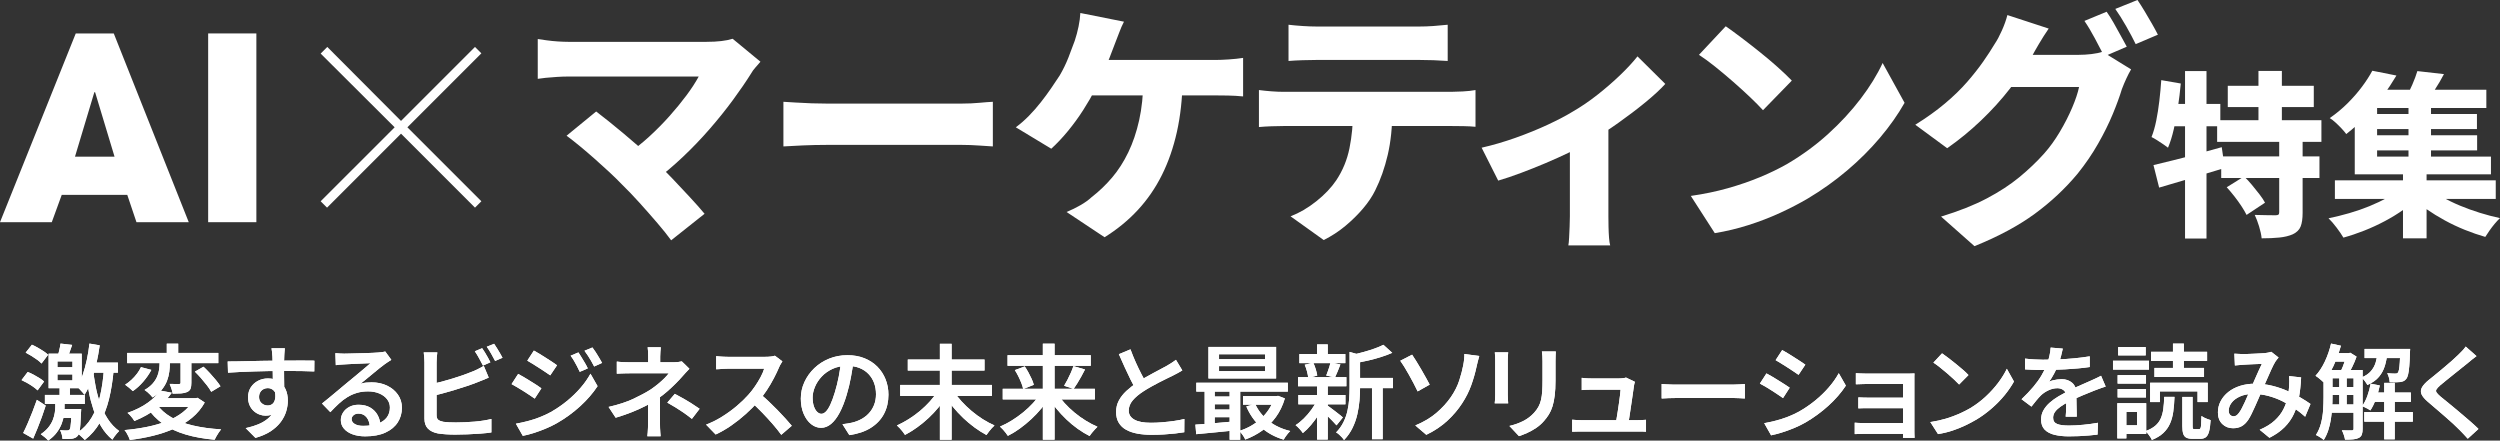 <?xml version="1.0" encoding="UTF-8"?>
<svg id="_レイヤー_1" xmlns="http://www.w3.org/2000/svg" width="908.214" height="160.053" version="1.1" viewBox="0 0 908.214 160.053">
  <rect x="0" y="0" width="908.214" height="160.053" fill="#333333" stroke="none"/>
  <!-- Generator: Adobe Illustrator 29.7.1, SVG Export Plug-In . SVG Version: 2.1.1 Build 8)  -->
  <defs>
    <style>
      .st0 {
        fill: #fff;
      }
    </style>
  </defs>
  <g>
    <path class="st0" d="M49.576,80.719l-3.336-9.916h-23.814l-3.614,9.916H0L27.522,12.146h13.807l27.244,68.573h-18.997ZM34.564,33.551l-.277-.092-7.043,23.444h14.363l-7.043-23.352Z"/>
    <path class="st0" d="M75.621,80.719V12.146h17.514v68.573h-17.514Z"/>
    <path class="st0" d="M172.558,75.437l-26.875-26.875-26.875,26.875-2.317-2.317,26.876-26.875-26.876-26.783,2.409-2.41,26.783,26.875,26.875-26.875,2.317,2.317-26.876,26.875,26.876,26.875-2.317,2.317Z"/>
    <path class="st0" d="M276.26,22.427c-.681.804-1.313,1.529-1.899,2.178-.588.648-1.066,1.313-1.437,1.992-1.854,2.966-4.063,6.195-6.626,9.685-2.564,3.491-5.392,7.013-8.48,10.565-3.09,3.553-6.333,6.936-9.73,10.147-3.398,3.213-6.827,6.117-10.287,8.711l-10.193-9.545c2.903-1.977,5.667-4.17,8.294-6.58,2.625-2.41,5.065-4.88,7.321-7.414,2.255-2.533,4.293-5.019,6.116-7.46,1.822-2.44,3.32-4.741,4.495-6.904h-47.449c-1.236,0-2.58.046-4.031.139-1.452.093-2.812.201-4.077.325-1.268.125-2.24.248-2.92.371v-14.457c.803.125,1.868.278,3.197.463,1.328.185,2.702.324,4.124.417,1.421.092,2.656.139,3.707.139h50.322c3.953,0,7.104-.371,9.452-1.112l10.102,8.34ZM225.938,67.003c-1.36-1.42-2.89-2.919-4.588-4.495-1.7-1.575-3.491-3.197-5.375-4.865-1.886-1.668-3.692-3.212-5.422-4.634-1.729-1.42-3.306-2.656-4.726-3.707l10.75-8.804c1.297.989,2.795,2.163,4.494,3.521,1.699,1.36,3.49,2.827,5.375,4.402,1.885,1.576,3.8,3.213,5.746,4.912,1.946,1.7,3.814,3.415,5.606,5.144,2.101,1.916,4.247,4.031,6.441,6.348,2.192,2.317,4.31,4.573,6.348,6.765,2.039,2.194,3.83,4.217,5.375,6.07l-12.14,9.638c-1.298-1.793-2.966-3.878-5.005-6.256-2.038-2.377-4.186-4.819-6.44-7.321-2.256-2.502-4.402-4.741-6.44-6.719Z"/>
    <path class="st0" d="M284.603,36.977c1.173.062,2.688.155,4.541.278,1.854.125,3.753.217,5.699.278,1.946.062,3.691.093,5.236.093h49.487c2.162,0,4.231-.093,6.21-.278,1.977-.186,3.614-.309,4.911-.371v16.218c-1.112-.061-2.766-.169-4.958-.325-2.193-.153-4.248-.231-6.163-.231h-49.487c-2.657,0-5.438.062-8.341.185-2.904.125-5.282.248-7.136.371v-16.218Z"/>
    <path class="st0" d="M408.322,7.877c-.618,1.175-1.205,2.519-1.761,4.032-.556,1.515-1.051,2.796-1.482,3.846-.557,1.545-1.237,3.322-2.039,5.329-.804,2.009-1.653,3.985-2.549,5.931-.896,1.946-1.746,3.723-2.548,5.329-1.237,2.409-2.704,4.943-4.402,7.599-1.7,2.657-3.554,5.206-5.561,7.646-2.009,2.441-4.031,4.587-6.07,6.441l-12.882-7.785c1.669-1.235,3.259-2.625,4.773-4.17,1.513-1.543,2.949-3.181,4.309-4.912,1.358-1.729,2.609-3.429,3.754-5.097,1.143-1.668,2.178-3.211,3.104-4.634,1.235-2.1,2.301-4.293,3.197-6.58.895-2.285,1.652-4.293,2.271-6.024.556-1.668,1.02-3.397,1.39-5.189.371-1.792.587-3.429.649-4.912l15.847,3.151ZM429.638,29.192c-.125,6.797-.82,13.036-2.086,18.72-1.267,5.685-3.073,10.889-5.421,15.616-2.349,4.726-5.268,8.975-8.758,12.743-3.491,3.769-7.522,7.074-12.094,9.916l-13.809-9.175c1.791-.741,3.49-1.575,5.098-2.502,1.605-.927,2.934-1.884,3.984-2.873,2.718-2.1,5.204-4.479,7.46-7.136,2.255-2.656,4.217-5.714,5.885-9.175,1.669-3.459,2.98-7.336,3.939-11.63.957-4.293,1.467-9.128,1.528-14.503h14.272ZM392.846,21.778h48.839c1.173,0,2.719-.061,4.634-.186,1.915-.123,3.676-.308,5.282-.556v13.994c-1.853-.186-3.706-.292-5.56-.325-1.854-.03-3.307-.046-4.356-.046h-49.858l1.02-12.881Z"/>
    <path class="st0" d="M457.349,32.714c1.42.185,2.934.34,4.541.463,1.605.125,3.119.185,4.541.185h60.701c.987,0,2.394-.046,4.217-.139,1.821-.093,3.382-.262,4.68-.51v13.345c-1.236-.123-2.673-.2-4.31-.231-1.638-.03-3.167-.046-4.587-.046h-60.701c-1.36,0-2.89.032-4.588.093-1.7.062-3.197.155-4.494.278v-13.438ZM468.099,8.989c1.543.186,3.258.34,5.144.463,1.884.125,3.598.186,5.143.186h37.163c1.668,0,3.396-.061,5.189-.186,1.791-.123,3.521-.278,5.189-.463v13.16c-1.668-.123-3.383-.216-5.144-.278-1.761-.061-3.507-.093-5.235-.093h-37.163c-1.545,0-3.275.032-5.189.093-1.916.062-3.614.155-5.097.278v-13.16ZM505.816,39.942c0,6.116-.556,11.554-1.668,16.311-1.112,4.758-2.627,9.052-4.541,12.882-1.051,2.163-2.518,4.355-4.402,6.58s-4.031,4.341-6.44,6.348-5.036,3.722-7.877,5.144l-12.048-8.619c3.212-1.235,6.332-3.059,9.36-5.468,3.026-2.41,5.436-4.942,7.229-7.6,2.347-3.521,3.953-7.414,4.818-11.677.865-4.263,1.298-8.865,1.298-13.808l14.271-.093Z"/>
    <path class="st0" d="M538.25,53.658c4.077-.927,8.201-2.132,12.371-3.614,4.171-1.483,8.077-3.073,11.724-4.773,3.645-1.699,6.673-3.29,9.082-4.772,3.089-1.792,6.116-3.861,9.082-6.209,2.966-2.347,5.699-4.726,8.202-7.136,2.502-2.41,4.555-4.634,6.162-6.672l10.102,10.009c-1.793,1.978-4.217,4.216-7.274,6.719-3.059,2.502-6.334,4.99-9.824,7.46-3.491,2.472-6.936,4.727-10.333,6.766-2.101,1.236-4.557,2.534-7.367,3.892-2.812,1.36-5.716,2.673-8.711,3.938-2.998,1.267-5.978,2.456-8.943,3.568-2.966,1.112-5.716,2.039-8.248,2.78l-6.023-11.955ZM570.314,48.654l13.994-2.502v32.436c0,1.112.015,2.377.046,3.799.03,1.421.093,2.749.186,3.985.093,1.235.231,2.162.417,2.78h-15.198c.123-.618.216-1.545.278-2.78.061-1.237.123-2.564.185-3.985.062-1.422.093-2.688.093-3.799v-29.934Z"/>
    <path class="st0" d="M614.243,71.173c4.757-.679,9.221-1.606,13.392-2.78,4.17-1.173,8.077-2.517,11.723-4.031,3.645-1.513,6.981-3.135,10.009-4.865,5.437-3.212,10.38-6.842,14.828-10.889,4.448-4.046,8.355-8.278,11.724-12.696,3.366-4.417,6.038-8.758,8.016-13.021l7.97,14.458c-2.409,4.263-5.391,8.495-8.942,12.696-3.554,4.202-7.539,8.171-11.955,11.908-4.418,3.739-9.16,7.122-14.226,10.148-3.15,1.854-6.549,3.614-10.194,5.282-3.646,1.668-7.46,3.137-11.445,4.402-3.984,1.266-8.048,2.238-12.187,2.919l-8.711-13.53ZM626.939,9.545c1.605,1.112,3.489,2.488,5.653,4.124,2.162,1.638,4.401,3.382,6.719,5.236,2.316,1.854,4.494,3.692,6.533,5.514,2.039,1.823,3.737,3.445,5.098,4.865l-10.473,10.75c-1.236-1.358-2.796-2.934-4.68-4.727-1.886-1.791-3.938-3.661-6.163-5.607-2.225-1.946-4.418-3.784-6.58-5.514-2.163-1.729-4.109-3.151-5.838-4.263l9.73-10.379Z"/>
    <path class="st0" d="M744.265,10.379c-1.236,1.792-2.425,3.661-3.567,5.607-1.145,1.946-1.993,3.445-2.549,4.495-2.163,3.769-4.819,7.677-7.97,11.723-3.151,4.047-6.673,7.923-10.565,11.63-3.892,3.707-7.97,7.043-12.232,10.009l-11.584-8.526c4.077-2.533,7.676-5.111,10.796-7.738,3.119-2.625,5.807-5.236,8.062-7.831,2.255-2.595,4.201-5.065,5.839-7.414,1.636-2.348,3.042-4.509,4.217-6.487.802-1.173,1.652-2.764,2.548-4.773.896-2.007,1.56-3.876,1.993-5.606l15.013,4.912ZM774.198,25.207c-.556.927-1.128,2.024-1.714,3.29-.588,1.267-1.128,2.548-1.622,3.846-.804,2.657-1.916,5.699-3.336,9.128-1.422,3.429-3.197,7.013-5.329,10.75-2.132,3.739-4.587,7.337-7.367,10.796-4.511,5.438-9.717,10.319-15.616,14.643-5.9,4.324-13.206,8.248-21.917,11.77l-12.141-10.75c6.487-1.976,12.016-4.17,16.589-6.58,4.571-2.41,8.526-4.988,11.862-7.738,3.336-2.749,6.332-5.607,8.989-8.572,2.039-2.285,3.938-4.912,5.699-7.877,1.761-2.965,3.259-5.899,4.495-8.804,1.235-2.903,2.069-5.406,2.502-7.507h-30.396l4.633-11.677h25.671c1.483,0,3.012-.093,4.588-.278,1.575-.186,2.919-.463,4.031-.834l10.379,6.395ZM765.302,4.263c.803,1.112,1.652,2.456,2.549,4.032.895,1.575,1.761,3.136,2.595,4.68.834,1.545,1.56,2.873,2.178,3.985l-8.155,3.522c-.989-1.915-2.132-4.092-3.429-6.534-1.298-2.44-2.564-4.556-3.8-6.348l8.062-3.336ZM776.516,0c.802,1.174,1.668,2.534,2.595,4.078.927,1.545,1.821,3.074,2.688,4.587.864,1.515,1.575,2.826,2.132,3.938l-8.063,3.429c-.927-1.914-2.085-4.092-3.475-6.533-1.391-2.44-2.704-4.525-3.938-6.255l8.062-3.244Z"/>
    <path class="st0" d="M785.159,29.113l7.087,1.224c-.258,2.834-.602,5.68-1.03,8.536-.431,2.857-.935,5.552-1.515,8.086-.58,2.535-1.278,4.767-2.094,6.7-.43-.343-1.01-.762-1.739-1.256-.731-.493-1.482-.988-2.255-1.482-.773-.493-1.439-.87-1.997-1.127.687-1.717,1.256-3.693,1.707-5.927.451-2.233.826-4.617,1.127-7.151.301-2.534.537-5.067.709-7.602ZM782.324,59.974c2.147-.516,4.574-1.105,7.28-1.772,2.706-.666,5.562-1.417,8.569-2.255,3.006-.837,5.991-1.664,8.955-2.48l1.095,7.538c-4.037,1.246-8.16,2.502-12.369,3.769-4.21,1.268-8.032,2.395-11.469,3.383l-2.062-8.182ZM787.285,37.746h19.328v8.118h-20.938l1.61-8.118ZM793.793,25.827h7.795v60.819h-7.795V25.827ZM805.454,43.673h37.883v7.86h-37.883v-7.86ZM806.936,56.816h35.692v7.86h-35.692v-7.86ZM808.933,68.027l6.313-3.93c.944.902,1.89,1.923,2.835,3.06.944,1.139,1.857,2.277,2.738,3.415.88,1.138,1.557,2.158,2.029,3.06l-6.7,4.445c-.473-.944-1.095-2.007-1.868-3.189-.773-1.181-1.633-2.373-2.577-3.576-.945-1.202-1.868-2.297-2.771-3.286ZM809.319,31.175h31.247v7.731h-31.247v-7.731ZM828.003,50.76h8.504v26.544c0,2.105-.236,3.758-.708,4.961-.474,1.202-1.418,2.147-2.835,2.834-1.375.601-2.996.999-4.864,1.192s-4.026.29-6.475.29c-.129-1.289-.441-2.738-.935-4.349-.494-1.611-1.021-2.996-1.578-4.156,1.46.043,2.952.076,4.478.097,1.524.022,2.545.032,3.061.032.515,0,.869-.074,1.062-.226.193-.15.29-.44.29-.87v-26.351ZM820.465,25.763h8.505v22.292h-8.505v-22.292Z"/>
    <path class="st0" d="M872.521,68.349l6.379,3.157c-1.676,1.589-3.576,3.136-5.702,4.639-2.126,1.504-4.403,2.899-6.829,4.188-2.427,1.289-4.919,2.438-7.474,3.447-2.556,1.009-5.079,1.857-7.57,2.545-.602-1.031-1.428-2.245-2.48-3.64-1.053-1.396-2.029-2.522-2.931-3.382,2.49-.515,5.003-1.137,7.538-1.868,2.533-.73,4.981-1.579,7.344-2.545s4.542-2.007,6.54-3.125c1.997-1.117,3.726-2.255,5.186-3.415ZM861.827,25.698l8.762,1.74c-1.504,2.535-3.146,5.025-4.929,7.474s-3.769,4.832-5.959,7.151-4.639,4.532-7.345,6.636c-.43-.601-.999-1.277-1.707-2.029-.709-.751-1.439-1.471-2.19-2.158-.752-.687-1.45-1.224-2.094-1.611,2.404-1.675,4.584-3.489,6.539-5.444,1.954-1.954,3.683-3.94,5.187-5.959,1.503-2.019,2.748-3.951,3.736-5.799ZM848.233,65.514h58.435v6.765h-58.435v-6.765ZM855.449,36.909h8.117v19.972h41.362v6.443h-49.479v-26.415ZM859.25,32.592h44.003v6.636h-44.003v-6.636ZM861.054,41.418h38.785v5.477h-38.785v-5.477ZM861.054,49.15h38.85v5.476h-38.85v-5.476ZM872.973,61.648h8.569v24.933h-8.569v-24.933ZM878.191,25.827l9.664,1.095c-1.031,1.976-2.126,3.845-3.286,5.605-1.159,1.762-2.19,3.265-3.092,4.51l-7.538-1.417c.815-1.417,1.62-3.038,2.416-4.864.794-1.825,1.406-3.468,1.836-4.929ZM874.97,36.844h8.183v22.485h-8.183v-22.485ZM882.314,68.156c1.374,1.16,3.028,2.298,4.961,3.415,1.933,1.117,4.06,2.158,6.379,3.125s4.724,1.836,7.215,2.609,4.939,1.417,7.345,1.933c-.602.559-1.234,1.235-1.9,2.03-.666.794-1.3,1.621-1.9,2.48-.602.859-1.117,1.632-1.546,2.319-2.406-.688-4.864-1.536-7.377-2.544-2.513-1.01-4.951-2.159-7.312-3.447-2.362-1.289-4.597-2.663-6.7-4.124-2.105-1.459-3.995-3.006-5.67-4.639l6.507-3.157Z"/>
  </g>
  <g>
    <g>
      <path class="st0" d="M7.827,138.08l2.242-2.951c.697.274,1.42.61,2.168,1.009.747.398,1.457.81,2.13,1.232.672.425,1.22.835,1.644,1.233l-2.354,3.214c-.399-.398-.922-.828-1.569-1.289-.648-.461-1.346-.903-2.093-1.327-.748-.423-1.471-.797-2.168-1.121ZM8.426,157.287c.498-.972,1.033-2.117,1.606-3.438s1.152-2.722,1.737-4.204c.585-1.481,1.127-2.945,1.626-4.391l3.214,2.093c-.425,1.32-.885,2.678-1.383,4.073-.499,1.396-1.022,2.759-1.569,4.092-.549,1.332-1.084,2.609-1.607,3.83l-3.624-2.056ZM9.323,128.104l2.279-2.877c.673.299,1.383.66,2.13,1.083.747.424,1.451.854,2.111,1.289.66.437,1.202.866,1.626,1.289l-2.392,3.177c-.374-.424-.885-.872-1.532-1.346-.648-.473-1.346-.939-2.093-1.4s-1.457-.866-2.13-1.215ZM20.084,145.592h3.363v2.316c0,.848-.069,1.781-.206,2.803s-.41,2.08-.821,3.176c-.411,1.097-1.009,2.174-1.794,3.232s-1.825,2.037-3.12,2.934c-.299-.374-.717-.779-1.252-1.215-.536-.436-1.016-.803-1.438-1.103,1.171-.797,2.104-1.638,2.803-2.521.697-.885,1.22-1.775,1.569-2.672.349-.897.585-1.757.71-2.578.124-.822.187-1.557.187-2.205v-2.167ZM16.31,143.462h14.499v3.288h-14.499v-3.288ZM17.656,128.478h12.032v12.555h-12.032v-12.555ZM21.99,124.815l4.222.485c-.323.997-.66,1.956-1.009,2.877-.349.923-.66,1.72-.934,2.392l-3.476-.522c.225-.772.454-1.645.691-2.616.236-.972.404-1.843.505-2.615ZM20.869,131.279v2.13h5.455v-2.13h-5.455ZM20.869,136.025v2.167h5.455v-2.167h-5.455ZM21.056,148.618h6.427v3.214h-6.427v-3.214ZM21.654,140.659h3.737v4.446h-3.737v-4.446ZM25.989,148.618h3.513c-.025.648-.051,1.084-.075,1.308-.074,1.719-.149,3.146-.224,4.279-.075,1.134-.188,2.023-.337,2.671s-.349,1.121-.598,1.42c-.299.349-.616.599-.953.748-.336.149-.716.262-1.14.336-.373.05-.872.081-1.494.094-.623.012-1.284.006-1.98-.019-.025-.499-.119-1.047-.28-1.645-.163-.598-.368-1.108-.617-1.532.573.051,1.084.081,1.532.094s.772.019.972.019c.448,0,.76-.1.935-.299.149-.174.267-.505.354-.99.087-.486.162-1.215.225-2.187.062-.971.117-2.241.168-3.812v-.485ZM32.49,124.815l3.736.635c-.324,2.292-.734,4.54-1.232,6.745-.499,2.204-1.103,4.267-1.812,6.185s-1.539,3.6-2.485,5.044c-.175-.248-.43-.561-.766-.934-.337-.374-.68-.748-1.028-1.121-.349-.374-.66-.673-.934-.897.822-1.245,1.52-2.702,2.093-4.372.572-1.668,1.064-3.462,1.476-5.381.411-1.918.729-3.886.953-5.903ZM37.759,133.97l3.55.262c-.349,3.986-.922,7.586-1.719,10.8-.798,3.213-1.899,6.047-3.307,8.501-1.408,2.454-3.232,4.552-5.475,6.296-.175-.199-.437-.461-.785-.784-.349-.324-.704-.648-1.064-.972-.361-.324-.679-.586-.953-.785,2.192-1.494,3.955-3.362,5.288-5.604,1.332-2.242,2.348-4.846,3.045-7.811.697-2.964,1.171-6.265,1.42-9.902ZM33.798,134.27c.225,1.918.535,3.936.935,6.053.397,2.118.958,4.198,1.682,6.24.722,2.043,1.644,3.931,2.765,5.661,1.121,1.732,2.491,3.184,4.11,4.354-.249.225-.529.523-.841.897-.312.373-.616.759-.915,1.158-.299.398-.536.76-.71,1.083-1.62-1.345-2.989-2.958-4.11-4.839s-2.037-3.886-2.747-6.016-1.271-4.272-1.682-6.428c-.411-2.154-.729-4.179-.952-6.072l2.466-2.092ZM32.789,131.729h10.052v3.661h-10.052v-3.661Z"/>
      <path class="st0" d="M70.194,144.657h.859l.71-.149,2.616,1.719c-1.196,2.143-2.734,3.992-4.615,5.549-1.881,1.558-4.023,2.865-6.427,3.924-2.404,1.059-4.97,1.925-7.698,2.597-2.728.673-5.549,1.184-8.464,1.532-.1-.324-.255-.716-.467-1.177s-.448-.91-.71-1.346-.518-.791-.766-1.064c2.84-.249,5.555-.636,8.146-1.158,2.591-.523,4.989-1.215,7.193-2.074,2.205-.859,4.135-1.931,5.792-3.214,1.656-1.282,2.934-2.783,3.83-4.503v-.635ZM51.211,133.372l3.774,1.009c-.772,1.471-1.757,2.896-2.952,4.279-1.196,1.382-2.454,2.521-3.774,3.419-.374-.374-.835-.785-1.383-1.233s-1.021-.81-1.42-1.084c.822-.522,1.607-1.133,2.354-1.831.747-.696,1.42-1.444,2.018-2.241.598-.798,1.059-1.57,1.383-2.317ZM46.204,128.216h33.107v3.699h-33.107v-3.699ZM58.237,141.892l4.185.785c-1.494,2.093-3.338,3.998-5.53,5.717-2.192,1.72-4.883,3.239-8.071,4.56-.175-.324-.405-.673-.691-1.047-.286-.373-.592-.734-.915-1.083-.324-.349-.623-.623-.897-.822,2.965-1.047,5.431-2.285,7.399-3.719,1.968-1.432,3.475-2.896,4.521-4.391ZM57.975,129.225h3.736v2.728c0,.972-.068,1.999-.205,3.083-.138,1.084-.411,2.174-.822,3.27-.411,1.097-1.034,2.167-1.868,3.214-.835,1.046-1.962,2.006-3.382,2.877-.2-.273-.467-.585-.804-.934-.336-.349-.691-.686-1.064-1.01-.374-.323-.724-.585-1.047-.784,1.246-.723,2.229-1.501,2.952-2.336.723-.834,1.265-1.682,1.626-2.541.36-.859.598-1.712.71-2.56.111-.847.168-1.644.168-2.392v-2.615ZM56.928,146.787c1.296,1.894,3.059,3.488,5.288,4.783,2.229,1.296,4.863,2.298,7.903,3.008,3.039.71,6.439,1.177,10.201,1.401-.274.324-.561.71-.859,1.158s-.579.903-.841,1.364-.48.878-.654,1.252c-3.911-.35-7.424-.984-10.537-1.906-3.114-.922-5.83-2.191-8.146-3.812-2.316-1.619-4.285-3.648-5.904-6.091l3.55-1.158ZM57.863,144.657h13.452v3.176h-16.292l2.84-3.176ZM60.59,124.853h4.148v4.896h-4.148v-4.896ZM65.598,129.71h3.923v9.38c0,.896-.1,1.601-.299,2.111s-.61.915-1.232,1.214c-.599.274-1.333.442-2.205.505s-1.894.093-3.064.093c-.074-.547-.218-1.146-.43-1.793s-.43-1.233-.653-1.757c.722.025,1.413.038,2.073.038h1.327c.224,0,.373-.038.448-.112.074-.075.112-.199.112-.374v-9.305ZM70.791,135.017l3.14-1.794c.747.698,1.513,1.471,2.298,2.317.784.847,1.52,1.688,2.204,2.521.686.835,1.239,1.589,1.663,2.261l-3.363,2.019c-.349-.673-.854-1.439-1.513-2.299-.66-.859-1.377-1.73-2.148-2.615-.772-.884-1.532-1.688-2.28-2.41Z"/>
      <path class="st0" d="M82.712,131.317c1.096,0,2.322-.013,3.681-.038,1.357-.024,2.789-.056,4.297-.093,1.507-.038,3.002-.068,4.484-.094,1.481-.024,2.877-.043,4.185-.056,1.309-.013,2.473-.019,3.494-.019.996,0,2.056-.006,3.177-.02,1.121-.012,2.21-.019,3.27-.019,1.059,0,2.023.007,2.896.019.872.014,1.545.02,2.019.02l-.038,3.923c-1.121-.05-2.622-.093-4.503-.131-1.881-.037-4.191-.056-6.932-.056-1.669,0-3.382.019-5.138.056-1.756.038-3.5.081-5.231.131-1.731.051-3.4.112-5.007.188-1.607.074-3.12.162-4.54.261l-.112-4.072ZM102.779,142.341c0,1.918-.25,3.519-.748,4.802s-1.208,2.248-2.13,2.896c-.922.648-2.067.972-3.438.972-.723,0-1.464-.144-2.224-.43s-1.451-.71-2.073-1.271c-.623-.561-1.121-1.258-1.495-2.093-.374-.834-.561-1.8-.561-2.896,0-1.37.33-2.565.99-3.588.66-1.021,1.538-1.818,2.635-2.392,1.096-.572,2.291-.859,3.587-.859,1.594,0,2.927.355,3.998,1.065s1.881,1.669,2.43,2.877c.547,1.209.821,2.585.821,4.129,0,1.221-.193,2.491-.579,3.812-.387,1.321-1.027,2.598-1.924,3.83-.897,1.233-2.1,2.361-3.606,3.382-1.508,1.021-3.395,1.855-5.661,2.504l-3.55-3.55c1.619-.349,3.107-.797,4.466-1.346,1.357-.547,2.541-1.238,3.55-2.073s1.787-1.837,2.335-3.009c.548-1.17.822-2.565.822-4.185,0-1.346-.306-2.336-.915-2.971-.611-.636-1.364-.953-2.261-.953-.523,0-1.028.125-1.514.374-.486.249-.878.616-1.177,1.103-.3.485-.449,1.077-.449,1.774,0,.947.318,1.694.953,2.242.636.548,1.364.822,2.187.822.672,0,1.251-.193,1.737-.579.485-.387.81-1.021.972-1.906.161-.884.068-2.036-.28-3.456l3.102.972ZM103.489,126.534c-.025.175-.057.467-.094.878s-.069.816-.094,1.215-.037.686-.037.859c-.025.498-.044,1.164-.056,1.999-.013.835-.019,1.756-.019,2.765,0,1.01.006,2.024.019,3.046.012,1.021.024,1.98.037,2.877.013.897.019,1.645.019,2.242l-4.147-1.532v-1.793c0-.772-.007-1.626-.019-2.56-.014-.935-.025-1.862-.038-2.784s-.024-1.757-.037-2.504-.031-1.32-.056-1.719c-.051-.673-.106-1.289-.168-1.85-.062-.561-.119-.94-.169-1.14h4.858Z"/>
      <path class="st0" d="M121.835,128.29c.498.051,1.034.094,1.607.131.572.037,1.096.057,1.569.057.398,0,1.009-.013,1.831-.038.822-.024,1.743-.05,2.765-.074s2.049-.05,3.083-.075c1.033-.024,1.962-.062,2.784-.112.822-.049,1.444-.087,1.868-.111.697-.05,1.252-.106,1.663-.169.411-.062.729-.13.953-.205l2.204,3.026c-.398.25-.81.512-1.233.785-.424.274-.834.561-1.232.859-.499.35-1.109.816-1.831,1.401-.723.586-1.495,1.221-2.317,1.905-.821.686-1.632,1.353-2.429,2s-1.52,1.232-2.167,1.756c.697-.225,1.376-.367,2.036-.43.66-.062,1.327-.094,1.999-.094,2.093,0,3.967.399,5.624,1.196,1.656.797,2.971,1.887,3.942,3.27s1.457,2.971,1.457,4.765c0,1.968-.504,3.736-1.513,5.306s-2.504,2.809-4.484,3.718-4.428,1.364-7.343,1.364c-1.719,0-3.245-.243-4.577-.729-1.333-.486-2.38-1.171-3.139-2.056-.761-.884-1.141-1.924-1.141-3.12,0-.972.268-1.88.804-2.728.535-.847,1.289-1.532,2.261-2.056.972-.522,2.093-.784,3.363-.784,1.693,0,3.12.343,4.278,1.027,1.158.686,2.049,1.602,2.672,2.747.622,1.146.959,2.379,1.009,3.699l-3.886.561c-.051-1.42-.437-2.579-1.158-3.476-.724-.896-1.695-1.345-2.915-1.345-.747,0-1.352.199-1.812.598s-.691.859-.691,1.383c0,.747.38,1.345,1.14,1.793s1.763.673,3.009.673c2.092,0,3.867-.262,5.324-.784,1.457-.523,2.56-1.283,3.308-2.28.747-.996,1.12-2.191,1.12-3.587,0-1.146-.349-2.161-1.046-3.045-.697-.885-1.645-1.576-2.84-2.074s-2.541-.747-4.036-.747c-1.47,0-2.814.181-4.035.541-1.221.361-2.367.866-3.438,1.514-1.071.648-2.111,1.438-3.12,2.373-1.01.934-2.05,1.975-3.12,3.12l-3.027-3.139c.697-.548,1.482-1.184,2.354-1.906.871-.722,1.756-1.457,2.653-2.204.896-.748,1.743-1.458,2.54-2.13.798-.673,1.47-1.233,2.019-1.682.522-.424,1.146-.935,1.868-1.532s1.47-1.221,2.242-1.868c.771-.647,1.507-1.265,2.204-1.85s1.271-1.077,1.72-1.477c-.374,0-.885.019-1.532.057-.648.037-1.358.068-2.13.093-.772.025-1.545.057-2.317.094s-1.488.074-2.148.112c-.66.037-1.189.068-1.588.093-.474.025-.966.057-1.477.094s-.978.094-1.4.168l-.15-4.372Z"/>
      <path class="st0" d="M158.867,128.028c-.075.523-.137,1.128-.187,1.812-.051.686-.075,1.289-.075,1.812v19.132c0,.822.199,1.396.598,1.719.398.324,1.034.574,1.906.748.572.074,1.252.131,2.036.168.785.037,1.601.056,2.448.056.971,0,2.042-.024,3.213-.074s2.36-.125,3.569-.225c1.208-.099,2.341-.236,3.4-.411,1.059-.174,1.974-.36,2.746-.561v4.896c-1.121.174-2.454.317-3.998.43-1.545.112-3.12.199-4.728.262-1.606.062-3.096.094-4.465.094-1.172,0-2.299-.038-3.382-.112-1.084-.075-2.024-.175-2.821-.299-1.569-.299-2.784-.879-3.644-1.738s-1.289-2.086-1.289-3.681v-20.402c0-.273-.013-.629-.037-1.064-.025-.437-.057-.885-.094-1.346s-.081-.865-.131-1.215h4.933ZM156.662,139.575c1.171-.249,2.43-.554,3.774-.915,1.346-.361,2.709-.754,4.092-1.178,1.383-.423,2.703-.859,3.961-1.308s2.397-.884,3.419-1.308c.623-.274,1.252-.566,1.888-.878.635-.312,1.289-.667,1.961-1.065l1.794,4.26c-.648.274-1.345.567-2.093.878-.747.312-1.42.579-2.018.804-1.121.448-2.392.91-3.812,1.383-1.42.474-2.89.94-4.409,1.401s-3.015.891-4.484,1.289-2.827.747-4.073,1.046v-4.409ZM175.159,126.497c.323.448.673.984,1.047,1.606.373.623.734,1.246,1.083,1.868.349.623.636,1.171.859,1.645l-2.69,1.195c-.398-.771-.865-1.649-1.401-2.634-.535-.984-1.053-1.837-1.551-2.56l2.653-1.121ZM179.494,124.89c.323.448.679.99,1.064,1.626.387.635.76,1.258,1.121,1.868s.654,1.14.879,1.588l-2.691,1.158c-.398-.797-.878-1.682-1.438-2.652-.561-.972-1.09-1.807-1.588-2.504l2.653-1.084Z"/>
      <path class="st0" d="M188.238,135.839c.622.323,1.32.716,2.093,1.177.771.461,1.557.94,2.354,1.438.798.499,1.551.972,2.261,1.42s1.29.848,1.738,1.196l-2.429,3.736c-.523-.374-1.135-.79-1.831-1.252-.698-.461-1.439-.939-2.224-1.438-.785-.498-1.558-.972-2.317-1.42s-1.438-.834-2.036-1.158l2.392-3.699ZM187.415,153.925c1.396-.249,2.815-.561,4.26-.935s2.878-.834,4.298-1.383c1.42-.548,2.789-1.183,4.11-1.905,2.093-1.196,4.048-2.535,5.866-4.018,1.818-1.481,3.457-3.063,4.914-4.745s2.672-3.406,3.644-5.176l2.578,4.521c-1.694,2.566-3.812,5.007-6.353,7.324-2.541,2.316-5.331,4.348-8.37,6.091-1.271.723-2.653,1.396-4.147,2.018-1.495.623-2.971,1.164-4.429,1.626-1.457.46-2.746.79-3.867.99l-2.504-4.409ZM193.954,127.356c.599.323,1.283.723,2.056,1.195.771.474,1.557.966,2.354,1.477.797.511,1.551.996,2.261,1.457s1.289.866,1.737,1.214l-2.467,3.662c-.498-.349-1.102-.76-1.812-1.232-.71-.474-1.452-.959-2.224-1.458-.772-.498-1.532-.978-2.279-1.438-.748-.461-1.42-.865-2.018-1.214l2.391-3.662ZM210.135,128.028c.323.499.697,1.091,1.121,1.775.423.686.841,1.377,1.252,2.074s.753,1.345,1.027,1.942l-2.915,1.271c-.349-.747-.691-1.444-1.027-2.092s-.691-1.29-1.065-1.925c-.373-.636-.784-1.252-1.232-1.85l2.84-1.196ZM215.217,126.235c.373.474.771,1.04,1.195,1.7s.841,1.339,1.252,2.036c.411.698.766,1.321,1.065,1.868l-2.878,1.309c-.373-.748-.747-1.439-1.121-2.074-.373-.636-.754-1.252-1.14-1.85-.387-.598-.803-1.196-1.252-1.794l2.878-1.195Z"/>
      <path class="st0" d="M250.454,133.97c-.424.424-.878.903-1.364,1.439-.485.535-.915,1.015-1.289,1.438-.672.772-1.464,1.613-2.372,2.522-.91.909-1.894,1.831-2.952,2.765-1.06.935-2.174,1.8-3.345,2.598-1.346.946-2.84,1.844-4.484,2.69-1.644.847-3.388,1.632-5.231,2.354-1.844.723-3.762,1.383-5.754,1.98l-2.579-3.924c3.588-.821,6.608-1.812,9.062-2.971,2.454-1.158,4.503-2.261,6.147-3.307.996-.673,1.925-1.364,2.784-2.074s1.625-1.401,2.298-2.073c.673-.673,1.195-1.271,1.569-1.794h-14.088c-.424,0-.94.007-1.551.019-.61.013-1.202.031-1.774.057-.573.024-1.06.05-1.457.074v-4.409c.672.1,1.463.168,2.372.205.909.038,1.688.057,2.336.057h16.03c.523,0,1.033-.031,1.532-.094.498-.062.946-.143,1.346-.243l2.765,2.69ZM239.767,142.266v11.621c0,.474.006.99.02,1.551.012.561.043,1.108.093,1.645.05.535.087,1.002.112,1.401h-4.82c.05-.374.094-.822.131-1.346.037-.522.068-1.077.094-1.663.024-.585.037-1.114.037-1.588v-9.827l4.334-1.794ZM240.067,126.16c-.051.424-.101.953-.149,1.588-.051.636-.075,1.24-.075,1.812v3.999h-4.372v-3.999c0-.598-.013-1.208-.037-1.831-.025-.622-.075-1.146-.149-1.569h4.783ZM251.351,152.168c-1.071-.847-2.08-1.601-3.026-2.261-.947-.659-1.894-1.276-2.84-1.85-.947-.572-1.969-1.171-3.064-1.794l2.729-3.176c1.17.623,2.21,1.189,3.12,1.7.909.511,1.817,1.053,2.728,1.625.909.574,1.962,1.271,3.157,2.093l-2.803,3.662Z"/>
      <path class="st0" d="M284.236,131.279c-.125.2-.318.512-.579.935-.262.424-.468.822-.617,1.195-.498,1.172-1.127,2.492-1.887,3.961-.761,1.471-1.62,2.934-2.578,4.392-.96,1.457-1.975,2.796-3.046,4.017-1.37,1.569-2.896,3.107-4.577,4.615-1.682,1.507-3.444,2.902-5.288,4.185-1.844,1.283-3.736,2.373-5.68,3.27l-3.475-3.587c2.018-.771,3.973-1.75,5.866-2.934,1.893-1.183,3.649-2.46,5.269-3.83s3.027-2.728,4.223-4.073c.847-.946,1.65-1.974,2.41-3.083.76-1.107,1.438-2.223,2.037-3.344.598-1.121,1.033-2.143,1.308-3.064h-13.19c-.499,0-1.034.019-1.607.057-.573.037-1.096.074-1.569.111-.474.038-.835.057-1.083.057v-4.783c.299.05.716.094,1.251.131.536.037,1.077.068,1.626.094.548.024,1.009.037,1.383.037h13.526c.772,0,1.47-.037,2.093-.112.622-.075,1.108-.174,1.457-.299l2.729,2.055ZM276.015,142.976c.996.798,2.036,1.707,3.12,2.728,1.083,1.022,2.16,2.081,3.232,3.177,1.07,1.097,2.061,2.148,2.971,3.157.908,1.009,1.675,1.888,2.298,2.635l-3.812,3.288c-.897-1.246-1.943-2.553-3.139-3.924-1.196-1.369-2.454-2.74-3.774-4.11-1.32-1.369-2.653-2.653-3.998-3.849l3.102-3.102Z"/>
      <path class="st0" d="M310.131,130.906c-.274,1.918-.604,3.942-.99,6.072-.386,2.13-.903,4.278-1.551,6.445-.747,2.517-1.594,4.671-2.541,6.465-.946,1.794-1.986,3.164-3.12,4.11-1.134.947-2.348,1.42-3.643,1.42-1.296,0-2.504-.448-3.625-1.345-1.121-.897-2.024-2.149-2.709-3.756-.686-1.606-1.028-3.443-1.028-5.512,0-2.117.437-4.123,1.309-6.016.871-1.894,2.073-3.575,3.605-5.045s3.326-2.622,5.381-3.457c2.056-.834,4.279-1.251,6.67-1.251,2.267,0,4.316.367,6.147,1.102,1.831.735,3.394,1.757,4.689,3.064,1.295,1.308,2.292,2.834,2.989,4.577.697,1.744,1.047,3.612,1.047,5.605,0,2.616-.542,4.945-1.626,6.987-1.084,2.043-2.672,3.725-4.765,5.045-2.092,1.32-4.695,2.205-7.81,2.653l-2.503-3.961c.696-.075,1.319-.162,1.868-.262.548-.1,1.07-.199,1.569-.299,1.195-.274,2.322-.697,3.382-1.271,1.059-.573,1.986-1.289,2.783-2.148.798-.859,1.426-1.869,1.888-3.027.46-1.158.691-2.447.691-3.867,0-1.495-.231-2.864-.691-4.11-.462-1.245-1.14-2.336-2.037-3.27-.896-.935-1.986-1.656-3.27-2.168-1.283-.51-2.759-.766-4.428-.766-2.018,0-3.806.361-5.362,1.084-1.558.723-2.871,1.656-3.942,2.803-1.071,1.146-1.887,2.391-2.447,3.736-.561,1.345-.841,2.629-.841,3.849,0,1.321.161,2.423.485,3.308.324.884.729,1.545,1.215,1.98.485.436.978.653,1.476.653.548,0,1.097-.273,1.645-.822.548-.547,1.09-1.401,1.625-2.56.536-1.158,1.078-2.634,1.626-4.428s1.021-3.705,1.42-5.736c.398-2.029.685-4.029.859-5.997l4.559.112Z"/>
      <path class="st0" d="M340.66,142.079l3.476,1.457c-.897,1.495-1.925,2.946-3.083,4.354s-2.404,2.734-3.736,3.979c-1.333,1.246-2.723,2.386-4.167,3.419-1.445,1.034-2.902,1.937-4.372,2.709-.224-.349-.504-.741-.841-1.177-.336-.436-.691-.854-1.064-1.252-.374-.398-.723-.734-1.047-1.009,1.444-.647,2.884-1.42,4.316-2.316,1.432-.897,2.803-1.894,4.11-2.99,1.308-1.096,2.51-2.254,3.605-3.475,1.097-1.221,2.03-2.453,2.803-3.699ZM327.022,139.837h33.331v3.998h-33.331v-3.998ZM329.786,130.607h27.876v3.998h-27.876v-3.998ZM341.446,124.89h4.26v34.864h-4.26v-34.864ZM346.49,142.116c.772,1.246,1.713,2.473,2.821,3.681,1.108,1.209,2.317,2.367,3.625,3.476s2.672,2.111,4.092,3.008,2.84,1.657,4.26,2.279c-.299.249-.629.579-.99.99s-.717.835-1.064,1.271c-.35.436-.636.841-.86,1.215-1.444-.772-2.883-1.682-4.315-2.729-1.433-1.046-2.809-2.198-4.129-3.456-1.321-1.258-2.56-2.591-3.719-3.998-1.158-1.407-2.186-2.846-3.082-4.316l3.362-1.42Z"/>
      <path class="st0" d="M378.103,142.789l3.251,1.308c-.872,1.47-1.882,2.896-3.027,4.278-1.146,1.383-2.386,2.69-3.718,3.924-1.333,1.233-2.716,2.367-4.147,3.4-1.433,1.033-2.872,1.912-4.316,2.635-.224-.35-.498-.729-.822-1.14-.323-.411-.666-.816-1.027-1.215s-.704-.734-1.027-1.009c1.444-.598,2.877-1.339,4.297-2.224,1.42-.884,2.79-1.861,4.11-2.934,1.32-1.07,2.528-2.204,3.625-3.4,1.096-1.195,2.03-2.403,2.803-3.624ZM364.277,141.257h33.481v3.849h-33.481v-3.849ZM366.032,129.038h30.23v3.849h-30.23v-3.849ZM368.686,134.456l3.588-1.346c.473.698.928,1.445,1.363,2.242.436.798.828,1.582,1.178,2.354.348.772.598,1.47.747,2.093l-3.849,1.531c-.125-.622-.343-1.332-.654-2.13-.312-.797-.673-1.612-1.084-2.447-.411-.834-.841-1.601-1.289-2.298ZM378.85,124.853h4.26v34.863h-4.26v-34.863ZM383.969,142.826c.772,1.221,1.7,2.429,2.784,3.625,1.084,1.195,2.279,2.335,3.587,3.419,1.309,1.084,2.672,2.062,4.092,2.934s2.84,1.619,4.26,2.241c-.299.274-.629.611-.99,1.01s-.71.803-1.046,1.214-.604.791-.804,1.14c-1.444-.723-2.884-1.595-4.315-2.615-1.433-1.021-2.803-2.154-4.11-3.4-1.309-1.246-2.535-2.565-3.681-3.961-1.146-1.396-2.155-2.827-3.027-4.298l3.251-1.308ZM389.948,132.999l4.222,1.232c-.448.873-.909,1.738-1.382,2.598-.474.859-.947,1.669-1.42,2.429-.474.76-.922,1.438-1.346,2.036l-3.438-1.158c.398-.647.809-1.383,1.232-2.205.424-.821.828-1.668,1.215-2.541.386-.871.691-1.668.916-2.391Z"/>
      <path class="st0" d="M429.521,134.568c-.523.323-1.071.642-1.645.952-.573.312-1.184.63-1.831.953-.598.299-1.326.654-2.186,1.065s-1.781.872-2.766,1.382c-.984.512-1.968,1.041-2.952,1.589s-1.912,1.108-2.783,1.682c-1.62,1.046-2.909,2.136-3.868,3.27s-1.438,2.372-1.438,3.718c0,1.396.673,2.479,2.018,3.251,1.346.772,3.363,1.158,6.054,1.158,1.32,0,2.715-.062,4.186-.187,1.47-.125,2.901-.286,4.297-.486,1.395-.198,2.616-.436,3.662-.71l-.037,4.82c-1.021.175-2.155.33-3.4.468-1.246.137-2.578.248-3.999.336-1.42.087-2.939.131-4.559.131-1.818,0-3.507-.144-5.063-.43-1.557-.287-2.914-.747-4.072-1.383-1.159-.635-2.062-1.488-2.71-2.56-.647-1.07-.971-2.379-.971-3.924,0-1.519.336-2.908,1.009-4.166s1.588-2.423,2.746-3.494c1.158-1.07,2.473-2.093,3.942-3.063.896-.623,1.855-1.221,2.877-1.794s2.024-1.127,3.009-1.663c.983-.535,1.905-1.027,2.765-1.476s1.575-.835,2.148-1.159c.647-.397,1.233-.759,1.757-1.083.523-.323,1.021-.673,1.494-1.047l2.317,3.85ZM410.688,126.907c.598,1.645,1.238,3.227,1.924,4.746s1.37,2.939,2.056,4.26c.685,1.321,1.313,2.504,1.887,3.55l-3.774,2.205c-.672-1.096-1.363-2.354-2.073-3.774s-1.42-2.92-2.13-4.503c-.71-1.581-1.414-3.157-2.111-4.727l4.223-1.757Z"/>
      <path class="st0" d="M434.265,154.261c1.245-.075,2.653-.174,4.223-.299s3.226-.268,4.97-.43c1.743-.162,3.487-.318,5.231-.468l.037,3.289c-2.517.248-5.014.498-7.492.747s-4.702.461-6.67.635l-.299-3.475ZM434.601,139.052h33.257v3.214h-33.257v-3.214ZM437.628,140.173h3.662v15.246h-3.662v-15.246ZM439.01,126.048h24.588v11.435h-24.588v-11.435ZM440.094,144.06h8.707v2.803h-8.707v-2.803ZM440.094,148.768h8.707v2.803h-8.707v-2.803ZM442.86,128.701v1.794h16.703v-1.794h-16.703ZM442.86,132.999v1.831h16.703v-1.831h-16.703ZM446.708,140.099h3.849v19.655h-3.849v-19.655ZM462.926,143.91h.71l.672-.112,2.467.935c-.772,2.591-1.862,4.852-3.27,6.781-1.408,1.932-3.059,3.569-4.951,4.914-1.894,1.346-3.949,2.429-6.166,3.251-.199-.498-.518-1.053-.953-1.663s-.841-1.102-1.214-1.476c1.47-.448,2.87-1.052,4.203-1.812,1.333-.76,2.561-1.649,3.681-2.672,1.121-1.021,2.093-2.167,2.915-3.438s1.457-2.641,1.906-4.11v-.598ZM451.566,143.91h12.519v3.102h-12.519v-3.102ZM455.975,146.713c1.071,2.391,2.703,4.453,4.896,6.184,2.191,1.732,4.808,2.959,7.848,3.681-.274.249-.561.561-.86.935-.299.374-.585.753-.859,1.14-.274.386-.498.741-.672,1.064-3.239-.971-5.992-2.484-8.259-4.54-2.267-2.055-4.035-4.564-5.306-7.529l3.213-.934Z"/>
      <path class="st0" d="M478.508,145.404l2.84,1.084c-.598,1.345-1.34,2.697-2.223,4.055-.885,1.357-1.826,2.628-2.822,3.812-.996,1.183-1.992,2.173-2.988,2.971-.299-.449-.705-.953-1.215-1.514-.512-.561-.991-1.015-1.439-1.364.996-.622,1.994-1.426,2.99-2.41.996-.983,1.912-2.049,2.746-3.194s1.537-2.292,2.111-3.438ZM471.556,136.997h17.564v3.325h-17.564v-3.325ZM471.67,143.499h17.113v3.4h-17.113v-3.4ZM472.043,128.627h16.703v3.288h-16.703v-3.288ZM473.986,132.513l3.102-.747c.348.723.654,1.52.916,2.392s.441,1.632.541,2.279l-3.287.896c-.051-.673-.193-1.457-.432-2.354-.236-.897-.516-1.72-.84-2.467ZM478.47,125.114h3.887v5.007h-3.887v-5.007ZM478.47,140.061h3.887v19.618h-3.887v-19.618ZM482.058,147.198c.273.175.684.467,1.232.878.547.411,1.133.854,1.756,1.327.623.473,1.189.915,1.701,1.326.51.411.877.717,1.102.915l-2.316,2.878c-.299-.349-.691-.778-1.178-1.289s-1.002-1.034-1.551-1.569c-.549-.536-1.084-1.047-1.605-1.532-.523-.486-.961-.879-1.309-1.178l2.168-1.756ZM483.365,131.69l3.588.71c-.35.873-.691,1.732-1.027,2.579s-.654,1.569-.953,2.167l-3.176-.71c.174-.448.359-.946.561-1.495.199-.548.391-1.107.578-1.682.188-.572.33-1.096.43-1.569ZM490.279,127.842l4.744,1.346c-.049.299-.361.511-.934.635v11.136c0,1.396-.068,2.908-.205,4.54s-.398,3.301-.785,5.007c-.387,1.707-.971,3.363-1.756,4.97-.785,1.607-1.812,3.07-3.084,4.392-.174-.3-.43-.63-.766-.99-.336-.362-.691-.71-1.064-1.047-.373-.336-.723-.579-1.047-.729,1.121-1.146,2.012-2.392,2.672-3.736.66-1.346,1.146-2.729,1.457-4.148.312-1.42.518-2.833.617-4.241.1-1.407.15-2.771.15-4.092v-13.041ZM502.572,125.264l3.213,2.914c-1.244.549-2.615,1.06-4.109,1.532-1.494.474-3.021.892-4.578,1.252-1.557.361-3.07.679-4.539.953-.1-.424-.275-.94-.523-1.551-.25-.61-.498-1.103-.748-1.477,1.369-.299,2.752-.641,4.148-1.027,1.395-.386,2.715-.803,3.961-1.252,1.244-.448,2.303-.896,3.176-1.345ZM492.109,137.296h13.938v3.699h-13.938v-3.699ZM498.424,138.902h3.887v20.664h-3.887v-20.664Z"/>
      <path class="st0" d="M512.998,128.851c.449.648.965,1.452,1.551,2.41.586.96,1.189,1.969,1.812,3.027s1.195,2.067,1.719,3.026.959,1.763,1.309,2.41l-4.373,2.467c-.447-.947-.953-1.949-1.514-3.009-.561-1.059-1.127-2.098-1.699-3.12-.574-1.021-1.127-1.968-1.664-2.84-.535-.871-1.014-1.594-1.438-2.167l4.297-2.205ZM514.156,154.56c3.064-1.271,5.643-2.809,7.734-4.615,2.094-1.806,3.824-3.705,5.195-5.698,1.395-2.042,2.416-4.079,3.064-6.109.646-2.03,1.121-3.843,1.42-5.438.148-.747.262-1.507.336-2.279.074-.771.1-1.382.074-1.831l5.418.748c-.199.672-.393,1.382-.578,2.13-.188.747-.33,1.357-.43,1.831-.475,2.217-1.115,4.446-1.926,6.688-.809,2.242-1.898,4.409-3.27,6.502-1.443,2.242-3.232,4.354-5.361,6.334-2.131,1.98-4.689,3.692-7.68,5.138l-3.998-3.4Z"/>
      <path class="st0" d="M547.898,127.991c-.025.424-.057.859-.094,1.308-.037.449-.055.947-.055,1.495v12.593c0,.474.018,1.009.055,1.606.037.599.068,1.109.094,1.532h-4.895c.049-.323.094-.79.131-1.401.037-.609.055-1.201.055-1.774v-12.556c0-.323-.012-.766-.037-1.326s-.062-1.053-.111-1.477h4.857ZM565.199,127.692c-.025.499-.049,1.046-.074,1.645-.025.598-.037,1.246-.037,1.942v7.025c0,2.068-.094,3.855-.281,5.362-.186,1.508-.453,2.821-.803,3.942s-.791,2.111-1.326,2.971c-.537.859-1.152,1.676-1.85,2.447-.799.922-1.727,1.737-2.785,2.447-1.059.711-2.129,1.309-3.213,1.794-1.084.486-2.086.878-3.008,1.177l-3.475-3.699c1.818-.423,3.48-1.015,4.988-1.774,1.506-.76,2.834-1.763,3.979-3.008.648-.723,1.178-1.458,1.59-2.205.41-.747.721-1.582.934-2.504.211-.921.355-1.968.43-3.139s.111-2.528.111-4.073v-6.764c0-.696-.018-1.345-.055-1.942-.039-.599-.094-1.146-.17-1.645h5.045Z"/>
      <path class="st0" d="M571.14,152.467c.498.051,1.053.094,1.664.131.609.037,1.227.057,1.85.057h19.842c.447,0,1.021-.013,1.719-.038.697-.024,1.283-.062,1.756-.112v4.335c-.25-.025-.586-.044-1.01-.056-.424-.013-.846-.019-1.27-.019h-21.037c-.623,0-1.197.006-1.721.019-.521.012-1.119.03-1.793.056v-4.372ZM593.935,138.716c-.076.199-.145.442-.205.729-.062.287-.107.518-.131.691-.076.548-.182,1.289-.318,2.224-.137.934-.287,1.968-.449,3.102s-.33,2.261-.504,3.382-.33,2.148-.467,3.082c-.137.935-.256,1.663-.355,2.187h-4.596c.1-.473.217-1.127.355-1.962.137-.834.285-1.756.447-2.766.162-1.009.312-2.018.449-3.026s.262-1.943.373-2.803c.113-.859.182-1.525.205-1.999h-10.611c-.574,0-1.178.013-1.812.037-.635.025-1.203.062-1.701.112v-4.446c.324.05.691.093,1.104.131.41.037.828.062,1.252.074.422.013.797.019,1.121.019h10.088c.25,0,.543-.012.879-.037.336-.024.66-.062.971-.112.312-.05.529-.112.654-.187l3.252,1.569Z"/>
      <path class="st0" d="M603.652,139.501c.424.024.965.062,1.625.111.66.051,1.352.081,2.074.094s1.406.019,2.055.019h20.217c.896,0,1.711-.031,2.447-.094.734-.062,1.338-.105,1.812-.13v5.269c-.424-.024-1.041-.062-1.85-.112-.811-.05-1.613-.075-2.41-.075h-20.217c-1.047,0-2.1.02-3.158.057s-1.924.081-2.596.131v-5.269Z"/>
      <path class="st0" d="M641.728,135.651c.623.324,1.32.717,2.094,1.178.771.461,1.557.94,2.354,1.438s1.551.972,2.262,1.42c.709.448,1.289.835,1.736,1.158l-2.428,3.774c-.523-.374-1.135-.791-1.832-1.252s-1.438-.946-2.223-1.457-1.557-.99-2.316-1.439c-.762-.448-1.439-.821-2.037-1.121l2.391-3.699ZM640.908,153.737c1.395-.248,2.814-.561,4.26-.934,1.443-.374,2.877-.835,4.297-1.383s2.789-1.183,4.109-1.906c2.094-1.195,4.049-2.534,5.867-4.017,1.818-1.481,3.457-3.064,4.914-4.746s2.672-3.406,3.643-5.175l2.578,4.521c-1.693,2.565-3.811,5.001-6.352,7.305-2.541,2.305-5.332,4.342-8.371,6.11-1.27.723-2.652,1.396-4.146,2.018-1.496.623-2.971,1.158-4.428,1.606-1.459.448-2.748.785-3.869,1.009l-2.502-4.409ZM647.447,127.169c.598.324,1.281.724,2.055,1.196.771.474,1.557.966,2.354,1.476.797.511,1.551.997,2.262,1.458.709.461,1.289.854,1.736,1.177l-2.465,3.699c-.5-.349-1.104-.76-1.812-1.233-.711-.473-1.451-.958-2.225-1.457-.771-.498-1.531-.978-2.279-1.438-.746-.461-1.42-.865-2.018-1.215l2.393-3.662Z"/>
      <path class="st0" d="M673.791,153.551c.299.025.734.056,1.307.094.574.037,1.197.056,1.869.056h16.404v3.924h-16.404c-.549,0-1.139.012-1.775.037-.635.024-1.102.037-1.4.037v-4.147ZM674.201,135.577c.299.024.717.05,1.252.074.535.025,1.09.044,1.664.057.572.013,1.059.019,1.457.019h14.236c.449,0,.939-.006,1.477-.019.535-.013.939-.031,1.215-.057-.025.25-.039.604-.039,1.065v19.973c0,.299.006.697.02,1.196.012.498.031.896.057,1.195h-4.223c.023-.274.037-.673.037-1.195v-18.385h-12.779c-.398,0-.891.006-1.477.019s-1.146.031-1.682.056c-.535.025-.941.037-1.215.037v-4.035ZM675.097,144.358c.475.025,1.072.05,1.795.074.723.025,1.42.038,2.092.038h14.35v3.812h-14.35c-.672,0-1.377.006-2.111.019s-1.326.031-1.775.056v-3.998Z"/>
      <path class="st0" d="M701.254,153.326c2.02-.299,3.9-.71,5.643-1.232,1.744-.523,3.357-1.115,4.84-1.775s2.822-1.339,4.018-2.036c2.066-1.246,3.961-2.672,5.68-4.279,1.719-1.606,3.225-3.275,4.521-5.007,1.295-1.731,2.328-3.406,3.102-5.026l2.578,4.634c-.922,1.67-2.055,3.326-3.4,4.97-1.346,1.645-2.865,3.208-4.559,4.689-1.695,1.483-3.525,2.835-5.494,4.055-1.27.747-2.641,1.477-4.109,2.187-1.471.71-3.039,1.345-4.709,1.905-1.668.561-3.438.99-5.307,1.289l-2.803-4.372ZM705.515,128.365c.646.448,1.406,1.003,2.279,1.663.871.66,1.768,1.363,2.689,2.11.922.748,1.793,1.477,2.615,2.187s1.496,1.352,2.02,1.925l-3.402,3.438c-.473-.498-1.09-1.108-1.85-1.831s-1.588-1.463-2.484-2.224c-.896-.76-1.781-1.488-2.652-2.186-.873-.697-1.658-1.271-2.355-1.719l3.141-3.363Z"/>
      <path class="st0" d="M749.385,126.646c-.15.697-.355,1.575-.617,2.634-.262,1.06-.654,2.249-1.178,3.568-.398.972-.877,1.981-1.438,3.027s-1.141,1.98-1.738,2.803c.373-.199.828-.367,1.363-.505.535-.137,1.084-.243,1.645-.317.561-.075,1.064-.112,1.514-.112,1.545,0,2.826.442,3.85,1.326,1.02.885,1.531,2.162,1.531,3.831,0,.498.006,1.108.02,1.831.012.723.023,1.482.037,2.279.012.797.031,1.575.055,2.335.025.761.037,1.438.037,2.037h-4.035c.051-.449.088-.978.113-1.589.023-.609.043-1.258.055-1.942.014-.686.02-1.339.02-1.962v-1.682c0-1.171-.324-1.993-.973-2.467-.646-.473-1.381-.71-2.203-.71-1.098,0-2.188.256-3.27.767-1.084.511-2,1.127-2.748,1.85-.547.548-1.096,1.158-1.643,1.831-.549.673-1.146,1.42-1.795,2.242l-3.586-2.69c1.643-1.569,3.062-3.064,4.26-4.484,1.195-1.42,2.191-2.809,2.988-4.167.797-1.357,1.445-2.671,1.943-3.941.373-1.021.686-2.067.934-3.14.25-1.07.398-2.079.449-3.026l4.41.374ZM735.67,130.271c.971.125,2.068.225,3.289.299,1.219.075,2.291.112,3.213.112,1.645,0,3.443-.037,5.4-.112,1.955-.074,3.928-.205,5.922-.392,1.992-.188,3.887-.43,5.68-.729v3.887c-1.32.199-2.74.368-4.26.504-1.52.138-3.059.25-4.615.337-1.557.088-3.051.149-4.484.187-1.432.037-2.721.057-3.867.057-.523,0-1.139-.006-1.85-.02-.709-.012-1.451-.043-2.223-.093-.773-.05-1.508-.087-2.205-.112v-3.924ZM764.967,140.435c-.375.1-.805.237-1.289.411-.486.175-.979.355-1.477.542s-.947.354-1.346.504c-1.246.499-2.697,1.091-4.354,1.775-1.656.686-3.357,1.476-5.1,2.373-1.172.598-2.168,1.195-2.99,1.793-.822.599-1.451,1.215-1.887,1.851-.436.635-.654,1.326-.654,2.073,0,.573.125,1.047.373,1.42.25.374.623.66,1.121.859.498.2,1.109.343,1.832.43.723.088,1.545.131,2.467.131,1.543,0,3.27-.093,5.174-.28,1.906-.187,3.682-.43,5.326-.729l-.15,4.298c-.848.099-1.875.205-3.082.317-1.209.112-2.455.192-3.736.242-1.283.05-2.498.075-3.645.075-1.893,0-3.6-.181-5.119-.542s-2.723-.984-3.605-1.868c-.885-.884-1.326-2.111-1.326-3.681,0-1.245.285-2.373.859-3.382.572-1.009,1.332-1.931,2.279-2.766.945-.834,1.986-1.588,3.119-2.261,1.135-.672,2.248-1.295,3.346-1.868,1.17-.598,2.242-1.114,3.213-1.551.971-.436,1.875-.834,2.709-1.195s1.639-.716,2.41-1.065c.672-.299,1.326-.598,1.963-.896.635-.299,1.264-.61,1.887-.935l1.682,3.924Z"/>
      <path class="st0" d="M767.619,131.056h13.078v3.214h-13.078v-3.214ZM769.189,146.488h3.287v12.779h-3.287v-12.779ZM769.301,136.287h10.312v3.063h-10.312v-3.063ZM769.301,141.331h10.312v3.064h-10.312v-3.064ZM769.488,126.086h10.014v3.026h-10.014v-3.026ZM771.131,146.488h8.559v11.173h-8.559v-3.177h5.232v-4.82h-5.232v-3.176ZM786.228,144.172h3.736c-.074,1.993-.225,3.792-.449,5.399-.223,1.606-.623,3.052-1.195,4.334-.572,1.284-1.383,2.417-2.428,3.4-1.047.984-2.43,1.825-4.148,2.522-.125-.324-.318-.686-.58-1.083-.262-.399-.547-.792-.859-1.178-.311-.387-.604-.704-.877-.952,1.494-.548,2.678-1.196,3.549-1.943.873-.747,1.533-1.626,1.98-2.635.449-1.009.76-2.161.936-3.456.174-1.295.285-2.766.336-4.409ZM781.109,139.052h20.926v7.025h-3.699v-3.886h-13.678v3.886h-3.549v-7.025ZM781.445,127.805h20.365v3.288h-20.365v-3.288ZM782.677,133.671h18.012v3.289h-18.012v-3.289ZM789.404,124.815h3.961v10.537h-3.961v-10.537ZM792.804,144.209h3.736v10.537c0,.523.037.848.113.972.074.125.262.188.561.188h1.682c.223,0,.391-.106.504-.318.111-.211.191-.666.242-1.363s.088-1.731.113-3.102c.273.199.604.398.99.598.385.199.789.374,1.213.523s.797.274,1.121.373c-.1,1.77-.285,3.152-.561,4.148-.273.996-.666,1.687-1.176,2.073-.512.386-1.191.579-2.037.579h-2.691c-1.045,0-1.836-.144-2.371-.43-.537-.286-.91-.766-1.121-1.438-.213-.673-.318-1.594-.318-2.765v-10.575Z"/>
      <path class="st0" d="M811.713,128.478c.498.024,1.033.056,1.605.093.574.038,1.047.057,1.42.057.549,0,1.184-.013,1.906-.038.723-.024,1.477-.056,2.262-.093.783-.038,1.52-.075,2.205-.112.684-.037,1.238-.068,1.662-.094.424-.05.846-.118,1.27-.205s.785-.181,1.084-.28l2.654,2.093c-.225.249-.438.492-.637.729-.199.237-.373.479-.523.729-.424.673-.908,1.613-1.457,2.821-.547,1.208-1.127,2.51-1.736,3.904-.611,1.396-1.203,2.741-1.775,4.036-.373.848-.766,1.75-1.178,2.709-.41.959-.834,1.919-1.27,2.878-.438.959-.854,1.85-1.252,2.671-.398.822-.799,1.532-1.195,2.13-.723,1.072-1.527,1.851-2.41,2.336-.885.485-1.926.729-3.121.729-1.545,0-2.846-.51-3.904-1.532-1.061-1.021-1.588-2.429-1.588-4.223,0-1.469.336-2.84,1.008-4.11.674-1.271,1.607-2.378,2.803-3.325,1.195-.946,2.615-1.682,4.26-2.205,1.645-.522,3.451-.784,5.418-.784,2.143,0,4.217.249,6.223.747,2.004.499,3.873,1.134,5.605,1.905,1.73.772,3.307,1.576,4.727,2.411s2.615,1.601,3.588,2.298l-1.943,4.634c-1.121-1.021-2.373-2.012-3.756-2.971s-2.871-1.837-4.465-2.635c-1.596-.797-3.289-1.438-5.082-1.925-1.795-.485-3.65-.729-5.568-.729-1.869,0-3.475.306-4.82.916s-2.361,1.376-3.045,2.298c-.686.922-1.027,1.868-1.027,2.84,0,.673.174,1.184.521,1.532.35.349.76.522,1.234.522.398,0,.746-.099,1.045-.299.299-.198.623-.535.973-1.009.348-.473.691-1.04,1.027-1.7.336-.659.686-1.376,1.047-2.148.359-.771.709-1.562,1.045-2.373.338-.809.68-1.588,1.029-2.335.447-1.021.914-2.086,1.4-3.195.486-1.108.959-2.18,1.42-3.214.461-1.033.891-1.948,1.289-2.746-.373,0-.859.013-1.457.037-.598.025-1.227.051-1.887.075-.66.025-1.297.056-1.906.093-.611.038-1.127.069-1.551.094-.398.025-.879.062-1.439.112s-1.076.1-1.551.149l-.186-4.297ZM835.965,137.109c-.125,2.666-.387,5.095-.785,7.286-.398,2.192-1.01,4.18-1.832,5.96-.822,1.781-1.955,3.395-3.4,4.84-1.445,1.444-3.275,2.728-5.492,3.849l-3.551-2.915c2.268-.972,4.092-2.099,5.475-3.382,1.383-1.282,2.436-2.646,3.158-4.092.723-1.444,1.227-2.864,1.514-4.26.285-1.395.467-2.678.541-3.849.049-.697.074-1.383.074-2.056,0-.672-.025-1.295-.074-1.868l4.373.486Z"/>
      <path class="st0" d="M846.838,124.815l3.588.784c-.475,1.694-1.035,3.357-1.682,4.989-.648,1.632-1.363,3.151-2.148,4.559s-1.625,2.647-2.523,3.718c-.199-.199-.473-.454-.82-.766-.35-.312-.711-.61-1.084-.897-.375-.286-.699-.517-.973-.691,1.295-1.395,2.43-3.126,3.4-5.193.973-2.067,1.719-4.235,2.242-6.502ZM844.111,134.419h3.25v9.939c0,1.171-.043,2.436-.131,3.793s-.236,2.734-.447,4.129c-.213,1.396-.531,2.734-.953,4.017-.424,1.283-.973,2.46-1.645,3.531-.199-.199-.475-.411-.822-.635-.35-.225-.705-.448-1.064-.673-.361-.225-.68-.387-.953-.485.846-1.321,1.469-2.771,1.867-4.354s.648-3.188.748-4.82.15-3.145.15-4.54v-9.902ZM845.605,134.419h10.5v2.989h-10.5v-2.989ZM845.605,140.621h10.5v2.878h-10.5v-2.878ZM845.605,146.937h10.5v2.989h-10.5v-2.989ZM847.472,128.29h6.018v3.064h-6.018v-3.064ZM849.828,135.95h2.689v12.145h-2.689v-12.145ZM852.517,128.29h.785l.523-.149,2.279,1.42c-.398,1.172-.922,2.417-1.57,3.737-.646,1.32-1.258,2.441-1.83,3.362-.324-.248-.729-.517-1.215-.803s-.902-.517-1.252-.691c.299-.598.592-1.265.879-1.999.285-.734.555-1.482.803-2.242.25-.76.449-1.426.598-1.999v-.636ZM855.021,134.419h3.289v21.374c0,.822-.094,1.5-.281,2.036-.186.535-.555.953-1.102,1.252-.549.273-1.221.448-2.018.523-.799.074-1.795.111-2.99.111-.074-.473-.225-1.046-.447-1.719-.225-.672-.463-1.232-.711-1.682.797.025,1.539.044,2.223.057.686.013,1.152.006,1.402-.019.225,0,.387-.044.486-.131.098-.087.148-.256.148-.505v-21.299ZM863.765,127.842h3.588c-.176,1.794-.486,3.451-.936,4.97-.447,1.521-1.17,2.878-2.166,4.073s-2.404,2.192-4.223,2.989c-.199-.423-.512-.909-.934-1.457-.424-.548-.822-.972-1.197-1.271,1.496-.622,2.641-1.401,3.438-2.336.799-.934,1.371-1.986,1.721-3.157.348-1.171.584-2.441.709-3.812ZM861.224,139.389l3.326.635c-.35,1.719-.822,3.382-1.42,4.989-.598,1.606-1.271,2.971-2.018,4.091-.225-.174-.518-.36-.879-.561-.361-.198-.734-.386-1.121-.56-.387-.175-.717-.324-.99-.449.748-1.021,1.383-2.254,1.906-3.699.523-1.444.922-2.927,1.195-4.446ZM858.908,149.702h17.637v3.475h-17.637v-3.475ZM859.019,126.758h14.088v3.326h-14.088v-3.326ZM861.748,142.602h14.088v3.401h-14.088v-3.401ZM866.158,139.09h3.811v20.515h-3.811v-20.515ZM872.023,126.758h3.551c-.025.648-.051,1.084-.074,1.309-.051,2.018-.131,3.675-.244,4.97-.111,1.296-.256,2.305-.43,3.026-.174.723-.398,1.246-.672,1.569-.275.374-.586.642-.934.804-.35.162-.773.28-1.271.355-.398.05-.947.081-1.645.093-.697.013-1.42-.006-2.166-.056-.025-.498-.119-1.053-.281-1.663s-.367-1.14-.617-1.588c.623.05,1.189.087,1.701.112.51.024.891.037,1.139.037.25,0,.455-.019.617-.057.162-.037.305-.143.43-.317.15-.174.281-.542.393-1.103s.205-1.406.279-2.541c.076-1.133.15-2.621.225-4.465v-.486Z"/>
      <path class="st0" d="M899.676,129.374c-.549.398-1.102.822-1.662,1.271s-1.041.847-1.439,1.195c-.623.499-1.369,1.097-2.242,1.794-.871.698-1.787,1.433-2.746,2.205s-1.887,1.52-2.783,2.241c-.896.724-1.67,1.358-2.316,1.906-.674.598-1.121,1.084-1.346,1.457-.225.374-.219.748.018,1.121.236.374.717.872,1.439,1.495.598.498,1.332,1.097,2.205,1.793.871.698,1.812,1.471,2.82,2.317,1.01.847,2.037,1.713,3.084,2.597,1.045.885,2.061,1.757,3.045,2.616s1.861,1.676,2.635,2.447l-3.887,3.55c-.973-1.097-1.994-2.18-3.064-3.251-.598-.622-1.357-1.357-2.279-2.204s-1.924-1.738-3.008-2.672c-1.084-.935-2.154-1.855-3.213-2.766-1.061-.909-2.014-1.725-2.859-2.447-1.221-1.047-2.012-1.98-2.373-2.803s-.312-1.65.15-2.485c.459-.834,1.301-1.749,2.521-2.746.723-.573,1.562-1.252,2.521-2.036.959-.785,1.949-1.607,2.971-2.467s1.986-1.688,2.896-2.484c.91-.798,1.676-1.508,2.299-2.131.498-.473,1.002-.983,1.514-1.531.51-.548.902-1.034,1.176-1.458l3.924,3.476Z"/>
    </g>
    <g>
      <path class="st0" d="M7.827,138.08l2.242-2.951c.697.274,1.42.61,2.168,1.009.747.398,1.457.81,2.13,1.232.672.425,1.22.835,1.644,1.233l-2.354,3.214c-.399-.398-.922-.828-1.569-1.289-.648-.461-1.346-.903-2.093-1.327-.748-.423-1.471-.797-2.168-1.121ZM8.426,157.287c.498-.972,1.033-2.117,1.606-3.438s1.152-2.722,1.737-4.204c.585-1.481,1.127-2.945,1.626-4.391l3.214,2.093c-.425,1.32-.885,2.678-1.383,4.073-.499,1.396-1.022,2.759-1.569,4.092-.549,1.332-1.084,2.609-1.607,3.83l-3.624-2.056ZM9.323,128.104l2.279-2.877c.673.299,1.383.66,2.13,1.083.747.424,1.451.854,2.111,1.289.66.437,1.202.866,1.626,1.289l-2.392,3.177c-.374-.424-.885-.872-1.532-1.346-.648-.473-1.346-.939-2.093-1.4s-1.457-.866-2.13-1.215ZM20.084,145.592h3.363v2.316c0,.848-.069,1.781-.206,2.803s-.41,2.08-.821,3.176c-.411,1.097-1.009,2.174-1.794,3.232s-1.825,2.037-3.12,2.934c-.299-.374-.717-.779-1.252-1.215-.536-.436-1.016-.803-1.438-1.103,1.171-.797,2.104-1.638,2.803-2.521.697-.885,1.22-1.775,1.569-2.672.349-.897.585-1.757.71-2.578.124-.822.187-1.557.187-2.205v-2.167ZM16.31,143.462h14.499v3.288h-14.499v-3.288ZM17.656,128.478h12.032v12.555h-12.032v-12.555ZM21.99,124.815l4.222.485c-.323.997-.66,1.956-1.009,2.877-.349.923-.66,1.72-.934,2.392l-3.476-.522c.225-.772.454-1.645.691-2.616.236-.972.404-1.843.505-2.615ZM20.869,131.279v2.13h5.455v-2.13h-5.455ZM20.869,136.025v2.167h5.455v-2.167h-5.455ZM21.056,148.618h6.427v3.214h-6.427v-3.214ZM21.654,140.659h3.737v4.446h-3.737v-4.446ZM25.989,148.618h3.513c-.025.648-.051,1.084-.075,1.308-.074,1.719-.149,3.146-.224,4.279-.075,1.134-.188,2.023-.337,2.671s-.349,1.121-.598,1.42c-.299.349-.616.599-.953.748-.336.149-.716.262-1.14.336-.373.05-.872.081-1.494.094-.623.012-1.284.006-1.98-.019-.025-.499-.119-1.047-.28-1.645-.163-.598-.368-1.108-.617-1.532.573.051,1.084.081,1.532.094s.772.019.972.019c.448,0,.76-.1.935-.299.149-.174.267-.505.354-.99.087-.486.162-1.215.225-2.187.062-.971.117-2.241.168-3.812v-.485ZM32.49,124.815l3.736.635c-.324,2.292-.734,4.54-1.232,6.745-.499,2.204-1.103,4.267-1.812,6.185s-1.539,3.6-2.485,5.044c-.175-.248-.43-.561-.766-.934-.337-.374-.68-.748-1.028-1.121-.349-.374-.66-.673-.934-.897.822-1.245,1.52-2.702,2.093-4.372.572-1.668,1.064-3.462,1.476-5.381.411-1.918.729-3.886.953-5.903ZM37.759,133.97l3.55.262c-.349,3.986-.922,7.586-1.719,10.8-.798,3.213-1.899,6.047-3.307,8.501-1.408,2.454-3.232,4.552-5.475,6.296-.175-.199-.437-.461-.785-.784-.349-.324-.704-.648-1.064-.972-.361-.324-.679-.586-.953-.785,2.192-1.494,3.955-3.362,5.288-5.604,1.332-2.242,2.348-4.846,3.045-7.811.697-2.964,1.171-6.265,1.42-9.902ZM33.798,134.27c.225,1.918.535,3.936.935,6.053.397,2.118.958,4.198,1.682,6.24.722,2.043,1.644,3.931,2.765,5.661,1.121,1.732,2.491,3.184,4.11,4.354-.249.225-.529.523-.841.897-.312.373-.616.759-.915,1.158-.299.398-.536.76-.71,1.083-1.62-1.345-2.989-2.958-4.11-4.839s-2.037-3.886-2.747-6.016-1.271-4.272-1.682-6.428c-.411-2.154-.729-4.179-.952-6.072l2.466-2.092ZM32.789,131.729h10.052v3.661h-10.052v-3.661Z"/>
      <path class="st0" d="M70.194,144.657h.859l.71-.149,2.616,1.719c-1.196,2.143-2.734,3.992-4.615,5.549-1.881,1.558-4.023,2.865-6.427,3.924-2.404,1.059-4.97,1.925-7.698,2.597-2.728.673-5.549,1.184-8.464,1.532-.1-.324-.255-.716-.467-1.177s-.448-.91-.71-1.346-.518-.791-.766-1.064c2.84-.249,5.555-.636,8.146-1.158,2.591-.523,4.989-1.215,7.193-2.074,2.205-.859,4.135-1.931,5.792-3.214,1.656-1.282,2.934-2.783,3.83-4.503v-.635ZM51.211,133.372l3.774,1.009c-.772,1.471-1.757,2.896-2.952,4.279-1.196,1.382-2.454,2.521-3.774,3.419-.374-.374-.835-.785-1.383-1.233s-1.021-.81-1.42-1.084c.822-.522,1.607-1.133,2.354-1.831.747-.696,1.42-1.444,2.018-2.241.598-.798,1.059-1.57,1.383-2.317ZM46.204,128.216h33.107v3.699h-33.107v-3.699ZM58.237,141.892l4.185.785c-1.494,2.093-3.338,3.998-5.53,5.717-2.192,1.72-4.883,3.239-8.071,4.56-.175-.324-.405-.673-.691-1.047-.286-.373-.592-.734-.915-1.083-.324-.349-.623-.623-.897-.822,2.965-1.047,5.431-2.285,7.399-3.719,1.968-1.432,3.475-2.896,4.521-4.391ZM57.975,129.225h3.736v2.728c0,.972-.068,1.999-.205,3.083-.138,1.084-.411,2.174-.822,3.27-.411,1.097-1.034,2.167-1.868,3.214-.835,1.046-1.962,2.006-3.382,2.877-.2-.273-.467-.585-.804-.934-.336-.349-.691-.686-1.064-1.01-.374-.323-.724-.585-1.047-.784,1.246-.723,2.229-1.501,2.952-2.336.723-.834,1.265-1.682,1.626-2.541.36-.859.598-1.712.71-2.56.111-.847.168-1.644.168-2.392v-2.615ZM56.928,146.787c1.296,1.894,3.059,3.488,5.288,4.783,2.229,1.296,4.863,2.298,7.903,3.008,3.039.71,6.439,1.177,10.201,1.401-.274.324-.561.71-.859,1.158s-.579.903-.841,1.364-.48.878-.654,1.252c-3.911-.35-7.424-.984-10.537-1.906-3.114-.922-5.83-2.191-8.146-3.812-2.316-1.619-4.285-3.648-5.904-6.091l3.55-1.158ZM57.863,144.657h13.452v3.176h-16.292l2.84-3.176ZM60.59,124.853h4.148v4.896h-4.148v-4.896ZM65.598,129.71h3.923v9.38c0,.896-.1,1.601-.299,2.111s-.61.915-1.232,1.214c-.599.274-1.333.442-2.205.505s-1.894.093-3.064.093c-.074-.547-.218-1.146-.43-1.793s-.43-1.233-.653-1.757c.722.025,1.413.038,2.073.038h1.327c.224,0,.373-.038.448-.112.074-.075.112-.199.112-.374v-9.305ZM70.791,135.017l3.14-1.794c.747.698,1.513,1.471,2.298,2.317.784.847,1.52,1.688,2.204,2.521.686.835,1.239,1.589,1.663,2.261l-3.363,2.019c-.349-.673-.854-1.439-1.513-2.299-.66-.859-1.377-1.73-2.148-2.615-.772-.884-1.532-1.688-2.28-2.41Z"/>
      <path class="st0" d="M82.712,131.317c1.096,0,2.322-.013,3.681-.038,1.357-.024,2.789-.056,4.297-.093,1.507-.038,3.002-.068,4.484-.094,1.481-.024,2.877-.043,4.185-.056,1.309-.013,2.473-.019,3.494-.019.996,0,2.056-.006,3.177-.02,1.121-.012,2.21-.019,3.27-.019,1.059,0,2.023.007,2.896.019.872.014,1.545.02,2.019.02l-.038,3.923c-1.121-.05-2.622-.093-4.503-.131-1.881-.037-4.191-.056-6.932-.056-1.669,0-3.382.019-5.138.056-1.756.038-3.5.081-5.231.131-1.731.051-3.4.112-5.007.188-1.607.074-3.12.162-4.54.261l-.112-4.072ZM102.779,142.341c0,1.918-.25,3.519-.748,4.802s-1.208,2.248-2.13,2.896c-.922.648-2.067.972-3.438.972-.723,0-1.464-.144-2.224-.43s-1.451-.71-2.073-1.271c-.623-.561-1.121-1.258-1.495-2.093-.374-.834-.561-1.8-.561-2.896,0-1.37.33-2.565.99-3.588.66-1.021,1.538-1.818,2.635-2.392,1.096-.572,2.291-.859,3.587-.859,1.594,0,2.927.355,3.998,1.065s1.881,1.669,2.43,2.877c.547,1.209.821,2.585.821,4.129,0,1.221-.193,2.491-.579,3.812-.387,1.321-1.027,2.598-1.924,3.83-.897,1.233-2.1,2.361-3.606,3.382-1.508,1.021-3.395,1.855-5.661,2.504l-3.55-3.55c1.619-.349,3.107-.797,4.466-1.346,1.357-.547,2.541-1.238,3.55-2.073s1.787-1.837,2.335-3.009c.548-1.17.822-2.565.822-4.185,0-1.346-.306-2.336-.915-2.971-.611-.636-1.364-.953-2.261-.953-.523,0-1.028.125-1.514.374-.486.249-.878.616-1.177,1.103-.3.485-.449,1.077-.449,1.774,0,.947.318,1.694.953,2.242.636.548,1.364.822,2.187.822.672,0,1.251-.193,1.737-.579.485-.387.81-1.021.972-1.906.161-.884.068-2.036-.28-3.456l3.102.972ZM103.489,126.534c-.025.175-.057.467-.094.878s-.069.816-.094,1.215-.037.686-.037.859c-.025.498-.044,1.164-.056,1.999-.013.835-.019,1.756-.019,2.765,0,1.01.006,2.024.019,3.046.012,1.021.024,1.98.037,2.877.013.897.019,1.645.019,2.242l-4.147-1.532v-1.793c0-.772-.007-1.626-.019-2.56-.014-.935-.025-1.862-.038-2.784s-.024-1.757-.037-2.504-.031-1.32-.056-1.719c-.051-.673-.106-1.289-.168-1.85-.062-.561-.119-.94-.169-1.14h4.858Z"/>
      <path class="st0" d="M121.835,128.29c.498.051,1.034.094,1.607.131.572.037,1.096.057,1.569.057.398,0,1.009-.013,1.831-.038.822-.024,1.743-.05,2.765-.074s2.049-.05,3.083-.075c1.033-.024,1.962-.062,2.784-.112.822-.049,1.444-.087,1.868-.111.697-.05,1.252-.106,1.663-.169.411-.062.729-.13.953-.205l2.204,3.026c-.398.25-.81.512-1.233.785-.424.274-.834.561-1.232.859-.499.35-1.109.816-1.831,1.401-.723.586-1.495,1.221-2.317,1.905-.821.686-1.632,1.353-2.429,2s-1.52,1.232-2.167,1.756c.697-.225,1.376-.367,2.036-.43.66-.062,1.327-.094,1.999-.094,2.093,0,3.967.399,5.624,1.196,1.656.797,2.971,1.887,3.942,3.27s1.457,2.971,1.457,4.765c0,1.968-.504,3.736-1.513,5.306s-2.504,2.809-4.484,3.718-4.428,1.364-7.343,1.364c-1.719,0-3.245-.243-4.577-.729-1.333-.486-2.38-1.171-3.139-2.056-.761-.884-1.141-1.924-1.141-3.12,0-.972.268-1.88.804-2.728.535-.847,1.289-1.532,2.261-2.056.972-.522,2.093-.784,3.363-.784,1.693,0,3.12.343,4.278,1.027,1.158.686,2.049,1.602,2.672,2.747.622,1.146.959,2.379,1.009,3.699l-3.886.561c-.051-1.42-.437-2.579-1.158-3.476-.724-.896-1.695-1.345-2.915-1.345-.747,0-1.352.199-1.812.598s-.691.859-.691,1.383c0,.747.38,1.345,1.14,1.793s1.763.673,3.009.673c2.092,0,3.867-.262,5.324-.784,1.457-.523,2.56-1.283,3.308-2.28.747-.996,1.12-2.191,1.12-3.587,0-1.146-.349-2.161-1.046-3.045-.697-.885-1.645-1.576-2.84-2.074s-2.541-.747-4.036-.747c-1.47,0-2.814.181-4.035.541-1.221.361-2.367.866-3.438,1.514-1.071.648-2.111,1.438-3.12,2.373-1.01.934-2.05,1.975-3.12,3.12l-3.027-3.139c.697-.548,1.482-1.184,2.354-1.906.871-.722,1.756-1.457,2.653-2.204.896-.748,1.743-1.458,2.54-2.13.798-.673,1.47-1.233,2.019-1.682.522-.424,1.146-.935,1.868-1.532s1.47-1.221,2.242-1.868c.771-.647,1.507-1.265,2.204-1.85s1.271-1.077,1.72-1.477c-.374,0-.885.019-1.532.057-.648.037-1.358.068-2.13.093-.772.025-1.545.057-2.317.094s-1.488.074-2.148.112c-.66.037-1.189.068-1.588.093-.474.025-.966.057-1.477.094s-.978.094-1.4.168l-.15-4.372Z"/>
      <path class="st0" d="M158.867,128.028c-.075.523-.137,1.128-.187,1.812-.051.686-.075,1.289-.075,1.812v19.132c0,.822.199,1.396.598,1.719.398.324,1.034.574,1.906.748.572.074,1.252.131,2.036.168.785.037,1.601.056,2.448.056.971,0,2.042-.024,3.213-.074s2.36-.125,3.569-.225c1.208-.099,2.341-.236,3.4-.411,1.059-.174,1.974-.36,2.746-.561v4.896c-1.121.174-2.454.317-3.998.43-1.545.112-3.12.199-4.728.262-1.606.062-3.096.094-4.465.094-1.172,0-2.299-.038-3.382-.112-1.084-.075-2.024-.175-2.821-.299-1.569-.299-2.784-.879-3.644-1.738s-1.289-2.086-1.289-3.681v-20.402c0-.273-.013-.629-.037-1.064-.025-.437-.057-.885-.094-1.346s-.081-.865-.131-1.215h4.933ZM156.662,139.575c1.171-.249,2.43-.554,3.774-.915,1.346-.361,2.709-.754,4.092-1.178,1.383-.423,2.703-.859,3.961-1.308s2.397-.884,3.419-1.308c.623-.274,1.252-.566,1.888-.878.635-.312,1.289-.667,1.961-1.065l1.794,4.26c-.648.274-1.345.567-2.093.878-.747.312-1.42.579-2.018.804-1.121.448-2.392.91-3.812,1.383-1.42.474-2.89.94-4.409,1.401s-3.015.891-4.484,1.289-2.827.747-4.073,1.046v-4.409ZM175.159,126.497c.323.448.673.984,1.047,1.606.373.623.734,1.246,1.083,1.868.349.623.636,1.171.859,1.645l-2.69,1.195c-.398-.771-.865-1.649-1.401-2.634-.535-.984-1.053-1.837-1.551-2.56l2.653-1.121ZM179.494,124.89c.323.448.679.99,1.064,1.626.387.635.76,1.258,1.121,1.868s.654,1.14.879,1.588l-2.691,1.158c-.398-.797-.878-1.682-1.438-2.652-.561-.972-1.09-1.807-1.588-2.504l2.653-1.084Z"/>
      <path class="st0" d="M188.238,135.839c.622.323,1.32.716,2.093,1.177.771.461,1.557.94,2.354,1.438.798.499,1.551.972,2.261,1.42s1.29.848,1.738,1.196l-2.429,3.736c-.523-.374-1.135-.79-1.831-1.252-.698-.461-1.439-.939-2.224-1.438-.785-.498-1.558-.972-2.317-1.42s-1.438-.834-2.036-1.158l2.392-3.699ZM187.415,153.925c1.396-.249,2.815-.561,4.26-.935s2.878-.834,4.298-1.383c1.42-.548,2.789-1.183,4.11-1.905,2.093-1.196,4.048-2.535,5.866-4.018,1.818-1.481,3.457-3.063,4.914-4.745s2.672-3.406,3.644-5.176l2.578,4.521c-1.694,2.566-3.812,5.007-6.353,7.324-2.541,2.316-5.331,4.348-8.37,6.091-1.271.723-2.653,1.396-4.147,2.018-1.495.623-2.971,1.164-4.429,1.626-1.457.46-2.746.79-3.867.99l-2.504-4.409ZM193.954,127.356c.599.323,1.283.723,2.056,1.195.771.474,1.557.966,2.354,1.477.797.511,1.551.996,2.261,1.457s1.289.866,1.737,1.214l-2.467,3.662c-.498-.349-1.102-.76-1.812-1.232-.71-.474-1.452-.959-2.224-1.458-.772-.498-1.532-.978-2.279-1.438-.748-.461-1.42-.865-2.018-1.214l2.391-3.662ZM210.135,128.028c.323.499.697,1.091,1.121,1.775.423.686.841,1.377,1.252,2.074s.753,1.345,1.027,1.942l-2.915,1.271c-.349-.747-.691-1.444-1.027-2.092s-.691-1.29-1.065-1.925c-.373-.636-.784-1.252-1.232-1.85l2.84-1.196ZM215.217,126.235c.373.474.771,1.04,1.195,1.7s.841,1.339,1.252,2.036c.411.698.766,1.321,1.065,1.868l-2.878,1.309c-.373-.748-.747-1.439-1.121-2.074-.373-.636-.754-1.252-1.14-1.85-.387-.598-.803-1.196-1.252-1.794l2.878-1.195Z"/>
      <path class="st0" d="M250.454,133.97c-.424.424-.878.903-1.364,1.439-.485.535-.915,1.015-1.289,1.438-.672.772-1.464,1.613-2.372,2.522-.91.909-1.894,1.831-2.952,2.765-1.06.935-2.174,1.8-3.345,2.598-1.346.946-2.84,1.844-4.484,2.69-1.644.847-3.388,1.632-5.231,2.354-1.844.723-3.762,1.383-5.754,1.98l-2.579-3.924c3.588-.821,6.608-1.812,9.062-2.971,2.454-1.158,4.503-2.261,6.147-3.307.996-.673,1.925-1.364,2.784-2.074s1.625-1.401,2.298-2.073c.673-.673,1.195-1.271,1.569-1.794h-14.088c-.424,0-.94.007-1.551.019-.61.013-1.202.031-1.774.057-.573.024-1.06.05-1.457.074v-4.409c.672.1,1.463.168,2.372.205.909.038,1.688.057,2.336.057h16.03c.523,0,1.033-.031,1.532-.094.498-.062.946-.143,1.346-.243l2.765,2.69ZM239.767,142.266v11.621c0,.474.006.99.02,1.551.012.561.043,1.108.093,1.645.05.535.087,1.002.112,1.401h-4.82c.05-.374.094-.822.131-1.346.037-.522.068-1.077.094-1.663.024-.585.037-1.114.037-1.588v-9.827l4.334-1.794ZM240.067,126.16c-.051.424-.101.953-.149,1.588-.051.636-.075,1.24-.075,1.812v3.999h-4.372v-3.999c0-.598-.013-1.208-.037-1.831-.025-.622-.075-1.146-.149-1.569h4.783ZM251.351,152.168c-1.071-.847-2.08-1.601-3.026-2.261-.947-.659-1.894-1.276-2.84-1.85-.947-.572-1.969-1.171-3.064-1.794l2.729-3.176c1.17.623,2.21,1.189,3.12,1.7.909.511,1.817,1.053,2.728,1.625.909.574,1.962,1.271,3.157,2.093l-2.803,3.662Z"/>
      <path class="st0" d="M284.236,131.279c-.125.2-.318.512-.579.935-.262.424-.468.822-.617,1.195-.498,1.172-1.127,2.492-1.887,3.961-.761,1.471-1.62,2.934-2.578,4.392-.96,1.457-1.975,2.796-3.046,4.017-1.37,1.569-2.896,3.107-4.577,4.615-1.682,1.507-3.444,2.902-5.288,4.185-1.844,1.283-3.736,2.373-5.68,3.27l-3.475-3.587c2.018-.771,3.973-1.75,5.866-2.934,1.893-1.183,3.649-2.46,5.269-3.83s3.027-2.728,4.223-4.073c.847-.946,1.65-1.974,2.41-3.083.76-1.107,1.438-2.223,2.037-3.344.598-1.121,1.033-2.143,1.308-3.064h-13.19c-.499,0-1.034.019-1.607.057-.573.037-1.096.074-1.569.111-.474.038-.835.057-1.083.057v-4.783c.299.05.716.094,1.251.131.536.037,1.077.068,1.626.094.548.024,1.009.037,1.383.037h13.526c.772,0,1.47-.037,2.093-.112.622-.075,1.108-.174,1.457-.299l2.729,2.055ZM276.015,142.976c.996.798,2.036,1.707,3.12,2.728,1.083,1.022,2.16,2.081,3.232,3.177,1.07,1.097,2.061,2.148,2.971,3.157.908,1.009,1.675,1.888,2.298,2.635l-3.812,3.288c-.897-1.246-1.943-2.553-3.139-3.924-1.196-1.369-2.454-2.74-3.774-4.11-1.32-1.369-2.653-2.653-3.998-3.849l3.102-3.102Z"/>
      <path class="st0" d="M310.131,130.906c-.274,1.918-.604,3.942-.99,6.072-.386,2.13-.903,4.278-1.551,6.445-.747,2.517-1.594,4.671-2.541,6.465-.946,1.794-1.986,3.164-3.12,4.11-1.134.947-2.348,1.42-3.643,1.42-1.296,0-2.504-.448-3.625-1.345-1.121-.897-2.024-2.149-2.709-3.756-.686-1.606-1.028-3.443-1.028-5.512,0-2.117.437-4.123,1.309-6.016.871-1.894,2.073-3.575,3.605-5.045s3.326-2.622,5.381-3.457c2.056-.834,4.279-1.251,6.67-1.251,2.267,0,4.316.367,6.147,1.102,1.831.735,3.394,1.757,4.689,3.064,1.295,1.308,2.292,2.834,2.989,4.577.697,1.744,1.047,3.612,1.047,5.605,0,2.616-.542,4.945-1.626,6.987-1.084,2.043-2.672,3.725-4.765,5.045-2.092,1.32-4.695,2.205-7.81,2.653l-2.503-3.961c.696-.075,1.319-.162,1.868-.262.548-.1,1.07-.199,1.569-.299,1.195-.274,2.322-.697,3.382-1.271,1.059-.573,1.986-1.289,2.783-2.148.798-.859,1.426-1.869,1.888-3.027.46-1.158.691-2.447.691-3.867,0-1.495-.231-2.864-.691-4.11-.462-1.245-1.14-2.336-2.037-3.27-.896-.935-1.986-1.656-3.27-2.168-1.283-.51-2.759-.766-4.428-.766-2.018,0-3.806.361-5.362,1.084-1.558.723-2.871,1.656-3.942,2.803-1.071,1.146-1.887,2.391-2.447,3.736-.561,1.345-.841,2.629-.841,3.849,0,1.321.161,2.423.485,3.308.324.884.729,1.545,1.215,1.98.485.436.978.653,1.476.653.548,0,1.097-.273,1.645-.822.548-.547,1.09-1.401,1.625-2.56.536-1.158,1.078-2.634,1.626-4.428s1.021-3.705,1.42-5.736c.398-2.029.685-4.029.859-5.997l4.559.112Z"/>
      <path class="st0" d="M340.66,142.079l3.476,1.457c-.897,1.495-1.925,2.946-3.083,4.354s-2.404,2.734-3.736,3.979c-1.333,1.246-2.723,2.386-4.167,3.419-1.445,1.034-2.902,1.937-4.372,2.709-.224-.349-.504-.741-.841-1.177-.336-.436-.691-.854-1.064-1.252-.374-.398-.723-.734-1.047-1.009,1.444-.647,2.884-1.42,4.316-2.316,1.432-.897,2.803-1.894,4.11-2.99,1.308-1.096,2.51-2.254,3.605-3.475,1.097-1.221,2.03-2.453,2.803-3.699ZM327.022,139.837h33.331v3.998h-33.331v-3.998ZM329.786,130.607h27.876v3.998h-27.876v-3.998ZM341.446,124.89h4.26v34.864h-4.26v-34.864ZM346.49,142.116c.772,1.246,1.713,2.473,2.821,3.681,1.108,1.209,2.317,2.367,3.625,3.476s2.672,2.111,4.092,3.008,2.84,1.657,4.26,2.279c-.299.249-.629.579-.99.99s-.717.835-1.064,1.271c-.35.436-.636.841-.86,1.215-1.444-.772-2.883-1.682-4.315-2.729-1.433-1.046-2.809-2.198-4.129-3.456-1.321-1.258-2.56-2.591-3.719-3.998-1.158-1.407-2.186-2.846-3.082-4.316l3.362-1.42Z"/>
      <path class="st0" d="M378.103,142.789l3.251,1.308c-.872,1.47-1.882,2.896-3.027,4.278-1.146,1.383-2.386,2.69-3.718,3.924-1.333,1.233-2.716,2.367-4.147,3.4-1.433,1.033-2.872,1.912-4.316,2.635-.224-.35-.498-.729-.822-1.14-.323-.411-.666-.816-1.027-1.215s-.704-.734-1.027-1.009c1.444-.598,2.877-1.339,4.297-2.224,1.42-.884,2.79-1.861,4.11-2.934,1.32-1.07,2.528-2.204,3.625-3.4,1.096-1.195,2.03-2.403,2.803-3.624ZM364.277,141.257h33.481v3.849h-33.481v-3.849ZM366.032,129.038h30.23v3.849h-30.23v-3.849ZM368.686,134.456l3.588-1.346c.473.698.928,1.445,1.363,2.242.436.798.828,1.582,1.178,2.354.348.772.598,1.47.747,2.093l-3.849,1.531c-.125-.622-.343-1.332-.654-2.13-.312-.797-.673-1.612-1.084-2.447-.411-.834-.841-1.601-1.289-2.298ZM378.85,124.853h4.26v34.863h-4.26v-34.863ZM383.969,142.826c.772,1.221,1.7,2.429,2.784,3.625,1.084,1.195,2.279,2.335,3.587,3.419,1.309,1.084,2.672,2.062,4.092,2.934s2.84,1.619,4.26,2.241c-.299.274-.629.611-.99,1.01s-.71.803-1.046,1.214-.604.791-.804,1.14c-1.444-.723-2.884-1.595-4.315-2.615-1.433-1.021-2.803-2.154-4.11-3.4-1.309-1.246-2.535-2.565-3.681-3.961-1.146-1.396-2.155-2.827-3.027-4.298l3.251-1.308ZM389.948,132.999l4.222,1.232c-.448.873-.909,1.738-1.382,2.598-.474.859-.947,1.669-1.42,2.429-.474.76-.922,1.438-1.346,2.036l-3.438-1.158c.398-.647.809-1.383,1.232-2.205.424-.821.828-1.668,1.215-2.541.386-.871.691-1.668.916-2.391Z"/>
      <path class="st0" d="M429.521,134.568c-.523.323-1.071.642-1.645.952-.573.312-1.184.63-1.831.953-.598.299-1.326.654-2.186,1.065s-1.781.872-2.766,1.382c-.984.512-1.968,1.041-2.952,1.589s-1.912,1.108-2.783,1.682c-1.62,1.046-2.909,2.136-3.868,3.27s-1.438,2.372-1.438,3.718c0,1.396.673,2.479,2.018,3.251,1.346.772,3.363,1.158,6.054,1.158,1.32,0,2.715-.062,4.186-.187,1.47-.125,2.901-.286,4.297-.486,1.395-.198,2.616-.436,3.662-.71l-.037,4.82c-1.021.175-2.155.33-3.4.468-1.246.137-2.578.248-3.999.336-1.42.087-2.939.131-4.559.131-1.818,0-3.507-.144-5.063-.43-1.557-.287-2.914-.747-4.072-1.383-1.159-.635-2.062-1.488-2.71-2.56-.647-1.07-.971-2.379-.971-3.924,0-1.519.336-2.908,1.009-4.166s1.588-2.423,2.746-3.494c1.158-1.07,2.473-2.093,3.942-3.063.896-.623,1.855-1.221,2.877-1.794s2.024-1.127,3.009-1.663c.983-.535,1.905-1.027,2.765-1.476s1.575-.835,2.148-1.159c.647-.397,1.233-.759,1.757-1.083.523-.323,1.021-.673,1.494-1.047l2.317,3.85ZM410.688,126.907c.598,1.645,1.238,3.227,1.924,4.746s1.37,2.939,2.056,4.26c.685,1.321,1.313,2.504,1.887,3.55l-3.774,2.205c-.672-1.096-1.363-2.354-2.073-3.774s-1.42-2.92-2.13-4.503c-.71-1.581-1.414-3.157-2.111-4.727l4.223-1.757Z"/>
      <path class="st0" d="M434.265,154.261c1.245-.075,2.653-.174,4.223-.299s3.226-.268,4.97-.43c1.743-.162,3.487-.318,5.231-.468l.037,3.289c-2.517.248-5.014.498-7.492.747s-4.702.461-6.67.635l-.299-3.475ZM434.601,139.052h33.257v3.214h-33.257v-3.214ZM437.628,140.173h3.662v15.246h-3.662v-15.246ZM439.01,126.048h24.588v11.435h-24.588v-11.435ZM440.094,144.06h8.707v2.803h-8.707v-2.803ZM440.094,148.768h8.707v2.803h-8.707v-2.803ZM442.86,128.701v1.794h16.703v-1.794h-16.703ZM442.86,132.999v1.831h16.703v-1.831h-16.703ZM446.708,140.099h3.849v19.655h-3.849v-19.655ZM462.926,143.91h.71l.672-.112,2.467.935c-.772,2.591-1.862,4.852-3.27,6.781-1.408,1.932-3.059,3.569-4.951,4.914-1.894,1.346-3.949,2.429-6.166,3.251-.199-.498-.518-1.053-.953-1.663s-.841-1.102-1.214-1.476c1.47-.448,2.87-1.052,4.203-1.812,1.333-.76,2.561-1.649,3.681-2.672,1.121-1.021,2.093-2.167,2.915-3.438s1.457-2.641,1.906-4.11v-.598ZM451.566,143.91h12.519v3.102h-12.519v-3.102ZM455.975,146.713c1.071,2.391,2.703,4.453,4.896,6.184,2.191,1.732,4.808,2.959,7.848,3.681-.274.249-.561.561-.86.935-.299.374-.585.753-.859,1.14-.274.386-.498.741-.672,1.064-3.239-.971-5.992-2.484-8.259-4.54-2.267-2.055-4.035-4.564-5.306-7.529l3.213-.934Z"/>
      <path class="st0" d="M478.508,145.404l2.84,1.084c-.598,1.345-1.34,2.697-2.223,4.055-.885,1.357-1.826,2.628-2.822,3.812-.996,1.183-1.992,2.173-2.988,2.971-.299-.449-.705-.953-1.215-1.514-.512-.561-.991-1.015-1.439-1.364.996-.622,1.994-1.426,2.99-2.41.996-.983,1.912-2.049,2.746-3.194s1.537-2.292,2.111-3.438ZM471.556,136.997h17.564v3.325h-17.564v-3.325ZM471.67,143.499h17.113v3.4h-17.113v-3.4ZM472.043,128.627h16.703v3.288h-16.703v-3.288ZM473.986,132.513l3.102-.747c.348.723.654,1.52.916,2.392s.441,1.632.541,2.279l-3.287.896c-.051-.673-.193-1.457-.432-2.354-.236-.897-.516-1.72-.84-2.467ZM478.47,125.114h3.887v5.007h-3.887v-5.007ZM478.47,140.061h3.887v19.618h-3.887v-19.618ZM482.058,147.198c.273.175.684.467,1.232.878.547.411,1.133.854,1.756,1.327.623.473,1.189.915,1.701,1.326.51.411.877.717,1.102.915l-2.316,2.878c-.299-.349-.691-.778-1.178-1.289s-1.002-1.034-1.551-1.569c-.549-.536-1.084-1.047-1.605-1.532-.523-.486-.961-.879-1.309-1.178l2.168-1.756ZM483.365,131.69l3.588.71c-.35.873-.691,1.732-1.027,2.579s-.654,1.569-.953,2.167l-3.176-.71c.174-.448.359-.946.561-1.495.199-.548.391-1.107.578-1.682.188-.572.33-1.096.43-1.569ZM490.279,127.842l4.744,1.346c-.049.299-.361.511-.934.635v11.136c0,1.396-.068,2.908-.205,4.54s-.398,3.301-.785,5.007c-.387,1.707-.971,3.363-1.756,4.97-.785,1.607-1.812,3.07-3.084,4.392-.174-.3-.43-.63-.766-.99-.336-.362-.691-.71-1.064-1.047-.373-.336-.723-.579-1.047-.729,1.121-1.146,2.012-2.392,2.672-3.736.66-1.346,1.146-2.729,1.457-4.148.312-1.42.518-2.833.617-4.241.1-1.407.15-2.771.15-4.092v-13.041ZM502.572,125.264l3.213,2.914c-1.244.549-2.615,1.06-4.109,1.532-1.494.474-3.021.892-4.578,1.252-1.557.361-3.07.679-4.539.953-.1-.424-.275-.94-.523-1.551-.25-.61-.498-1.103-.748-1.477,1.369-.299,2.752-.641,4.148-1.027,1.395-.386,2.715-.803,3.961-1.252,1.244-.448,2.303-.896,3.176-1.345ZM492.109,137.296h13.938v3.699h-13.938v-3.699ZM498.424,138.902h3.887v20.664h-3.887v-20.664Z"/>
      <path class="st0" d="M512.998,128.851c.449.648.965,1.452,1.551,2.41.586.96,1.189,1.969,1.812,3.027s1.195,2.067,1.719,3.026.959,1.763,1.309,2.41l-4.373,2.467c-.447-.947-.953-1.949-1.514-3.009-.561-1.059-1.127-2.098-1.699-3.12-.574-1.021-1.127-1.968-1.664-2.84-.535-.871-1.014-1.594-1.438-2.167l4.297-2.205ZM514.156,154.56c3.064-1.271,5.643-2.809,7.734-4.615,2.094-1.806,3.824-3.705,5.195-5.698,1.395-2.042,2.416-4.079,3.064-6.109.646-2.03,1.121-3.843,1.42-5.438.148-.747.262-1.507.336-2.279.074-.771.1-1.382.074-1.831l5.418.748c-.199.672-.393,1.382-.578,2.13-.188.747-.33,1.357-.43,1.831-.475,2.217-1.115,4.446-1.926,6.688-.809,2.242-1.898,4.409-3.27,6.502-1.443,2.242-3.232,4.354-5.361,6.334-2.131,1.98-4.689,3.692-7.68,5.138l-3.998-3.4Z"/>
      <path class="st0" d="M547.898,127.991c-.025.424-.057.859-.094,1.308-.037.449-.055.947-.055,1.495v12.593c0,.474.018,1.009.055,1.606.037.599.068,1.109.094,1.532h-4.895c.049-.323.094-.79.131-1.401.037-.609.055-1.201.055-1.774v-12.556c0-.323-.012-.766-.037-1.326s-.062-1.053-.111-1.477h4.857ZM565.199,127.692c-.025.499-.049,1.046-.074,1.645-.025.598-.037,1.246-.037,1.942v7.025c0,2.068-.094,3.855-.281,5.362-.186,1.508-.453,2.821-.803,3.942s-.791,2.111-1.326,2.971c-.537.859-1.152,1.676-1.85,2.447-.799.922-1.727,1.737-2.785,2.447-1.059.711-2.129,1.309-3.213,1.794-1.084.486-2.086.878-3.008,1.177l-3.475-3.699c1.818-.423,3.48-1.015,4.988-1.774,1.506-.76,2.834-1.763,3.979-3.008.648-.723,1.178-1.458,1.59-2.205.41-.747.721-1.582.934-2.504.211-.921.355-1.968.43-3.139s.111-2.528.111-4.073v-6.764c0-.696-.018-1.345-.055-1.942-.039-.599-.094-1.146-.17-1.645h5.045Z"/>
      <path class="st0" d="M571.14,152.467c.498.051,1.053.094,1.664.131.609.037,1.227.057,1.85.057h19.842c.447,0,1.021-.013,1.719-.038.697-.024,1.283-.062,1.756-.112v4.335c-.25-.025-.586-.044-1.01-.056-.424-.013-.846-.019-1.27-.019h-21.037c-.623,0-1.197.006-1.721.019-.521.012-1.119.03-1.793.056v-4.372ZM593.935,138.716c-.076.199-.145.442-.205.729-.062.287-.107.518-.131.691-.076.548-.182,1.289-.318,2.224-.137.934-.287,1.968-.449,3.102s-.33,2.261-.504,3.382-.33,2.148-.467,3.082c-.137.935-.256,1.663-.355,2.187h-4.596c.1-.473.217-1.127.355-1.962.137-.834.285-1.756.447-2.766.162-1.009.312-2.018.449-3.026s.262-1.943.373-2.803c.113-.859.182-1.525.205-1.999h-10.611c-.574,0-1.178.013-1.812.037-.635.025-1.203.062-1.701.112v-4.446c.324.05.691.093,1.104.131.41.037.828.062,1.252.074.422.013.797.019,1.121.019h10.088c.25,0,.543-.012.879-.037.336-.024.66-.062.971-.112.312-.05.529-.112.654-.187l3.252,1.569Z"/>
      <path class="st0" d="M603.652,139.501c.424.024.965.062,1.625.111.66.051,1.352.081,2.074.094s1.406.019,2.055.019h20.217c.896,0,1.711-.031,2.447-.094.734-.062,1.338-.105,1.812-.13v5.269c-.424-.024-1.041-.062-1.85-.112-.811-.05-1.613-.075-2.41-.075h-20.217c-1.047,0-2.1.02-3.158.057s-1.924.081-2.596.131v-5.269Z"/>
      <path class="st0" d="M641.728,135.651c.623.324,1.32.717,2.094,1.178.771.461,1.557.94,2.354,1.438s1.551.972,2.262,1.42c.709.448,1.289.835,1.736,1.158l-2.428,3.774c-.523-.374-1.135-.791-1.832-1.252s-1.438-.946-2.223-1.457-1.557-.99-2.316-1.439c-.762-.448-1.439-.821-2.037-1.121l2.391-3.699ZM640.908,153.737c1.395-.248,2.814-.561,4.26-.934,1.443-.374,2.877-.835,4.297-1.383s2.789-1.183,4.109-1.906c2.094-1.195,4.049-2.534,5.867-4.017,1.818-1.481,3.457-3.064,4.914-4.746s2.672-3.406,3.643-5.175l2.578,4.521c-1.693,2.565-3.811,5.001-6.352,7.305-2.541,2.305-5.332,4.342-8.371,6.11-1.27.723-2.652,1.396-4.146,2.018-1.496.623-2.971,1.158-4.428,1.606-1.459.448-2.748.785-3.869,1.009l-2.502-4.409ZM647.447,127.169c.598.324,1.281.724,2.055,1.196.771.474,1.557.966,2.354,1.476.797.511,1.551.997,2.262,1.458.709.461,1.289.854,1.736,1.177l-2.465,3.699c-.5-.349-1.104-.76-1.812-1.233-.711-.473-1.451-.958-2.225-1.457-.771-.498-1.531-.978-2.279-1.438-.746-.461-1.42-.865-2.018-1.215l2.393-3.662Z"/>
      <path class="st0" d="M673.791,153.551c.299.025.734.056,1.307.094.574.037,1.197.056,1.869.056h16.404v3.924h-16.404c-.549,0-1.139.012-1.775.037-.635.024-1.102.037-1.4.037v-4.147ZM674.201,135.577c.299.024.717.05,1.252.074.535.025,1.09.044,1.664.057.572.013,1.059.019,1.457.019h14.236c.449,0,.939-.006,1.477-.019.535-.013.939-.031,1.215-.057-.025.25-.039.604-.039,1.065v19.973c0,.299.006.697.02,1.196.012.498.031.896.057,1.195h-4.223c.023-.274.037-.673.037-1.195v-18.385h-12.779c-.398,0-.891.006-1.477.019s-1.146.031-1.682.056c-.535.025-.941.037-1.215.037v-4.035ZM675.097,144.358c.475.025,1.072.05,1.795.074.723.025,1.42.038,2.092.038h14.35v3.812h-14.35c-.672,0-1.377.006-2.111.019s-1.326.031-1.775.056v-3.998Z"/>
      <path class="st0" d="M701.254,153.326c2.02-.299,3.9-.71,5.643-1.232,1.744-.523,3.357-1.115,4.84-1.775s2.822-1.339,4.018-2.036c2.066-1.246,3.961-2.672,5.68-4.279,1.719-1.606,3.225-3.275,4.521-5.007,1.295-1.731,2.328-3.406,3.102-5.026l2.578,4.634c-.922,1.67-2.055,3.326-3.4,4.97-1.346,1.645-2.865,3.208-4.559,4.689-1.695,1.483-3.525,2.835-5.494,4.055-1.27.747-2.641,1.477-4.109,2.187-1.471.71-3.039,1.345-4.709,1.905-1.668.561-3.438.99-5.307,1.289l-2.803-4.372ZM705.515,128.365c.646.448,1.406,1.003,2.279,1.663.871.66,1.768,1.363,2.689,2.11.922.748,1.793,1.477,2.615,2.187s1.496,1.352,2.02,1.925l-3.402,3.438c-.473-.498-1.09-1.108-1.85-1.831s-1.588-1.463-2.484-2.224c-.896-.76-1.781-1.488-2.652-2.186-.873-.697-1.658-1.271-2.355-1.719l3.141-3.363Z"/>
      <path class="st0" d="M749.385,126.646c-.15.697-.355,1.575-.617,2.634-.262,1.06-.654,2.249-1.178,3.568-.398.972-.877,1.981-1.438,3.027s-1.141,1.98-1.738,2.803c.373-.199.828-.367,1.363-.505.535-.137,1.084-.243,1.645-.317.561-.075,1.064-.112,1.514-.112,1.545,0,2.826.442,3.85,1.326,1.02.885,1.531,2.162,1.531,3.831,0,.498.006,1.108.02,1.831.012.723.023,1.482.037,2.279.012.797.031,1.575.055,2.335.025.761.037,1.438.037,2.037h-4.035c.051-.449.088-.978.113-1.589.023-.609.043-1.258.055-1.942.014-.686.02-1.339.02-1.962v-1.682c0-1.171-.324-1.993-.973-2.467-.646-.473-1.381-.71-2.203-.71-1.098,0-2.188.256-3.27.767-1.084.511-2,1.127-2.748,1.85-.547.548-1.096,1.158-1.643,1.831-.549.673-1.146,1.42-1.795,2.242l-3.586-2.69c1.643-1.569,3.062-3.064,4.26-4.484,1.195-1.42,2.191-2.809,2.988-4.167.797-1.357,1.445-2.671,1.943-3.941.373-1.021.686-2.067.934-3.14.25-1.07.398-2.079.449-3.026l4.41.374ZM735.67,130.271c.971.125,2.068.225,3.289.299,1.219.075,2.291.112,3.213.112,1.645,0,3.443-.037,5.4-.112,1.955-.074,3.928-.205,5.922-.392,1.992-.188,3.887-.43,5.68-.729v3.887c-1.32.199-2.74.368-4.26.504-1.52.138-3.059.25-4.615.337-1.557.088-3.051.149-4.484.187-1.432.037-2.721.057-3.867.057-.523,0-1.139-.006-1.85-.02-.709-.012-1.451-.043-2.223-.093-.773-.05-1.508-.087-2.205-.112v-3.924ZM764.967,140.435c-.375.1-.805.237-1.289.411-.486.175-.979.355-1.477.542s-.947.354-1.346.504c-1.246.499-2.697,1.091-4.354,1.775-1.656.686-3.357,1.476-5.1,2.373-1.172.598-2.168,1.195-2.99,1.793-.822.599-1.451,1.215-1.887,1.851-.436.635-.654,1.326-.654,2.073,0,.573.125,1.047.373,1.42.25.374.623.66,1.121.859.498.2,1.109.343,1.832.43.723.088,1.545.131,2.467.131,1.543,0,3.27-.093,5.174-.28,1.906-.187,3.682-.43,5.326-.729l-.15,4.298c-.848.099-1.875.205-3.082.317-1.209.112-2.455.192-3.736.242-1.283.05-2.498.075-3.645.075-1.893,0-3.6-.181-5.119-.542s-2.723-.984-3.605-1.868c-.885-.884-1.326-2.111-1.326-3.681,0-1.245.285-2.373.859-3.382.572-1.009,1.332-1.931,2.279-2.766.945-.834,1.986-1.588,3.119-2.261,1.135-.672,2.248-1.295,3.346-1.868,1.17-.598,2.242-1.114,3.213-1.551.971-.436,1.875-.834,2.709-1.195s1.639-.716,2.41-1.065c.672-.299,1.326-.598,1.963-.896.635-.299,1.264-.61,1.887-.935l1.682,3.924Z"/>
      <path class="st0" d="M767.619,131.056h13.078v3.214h-13.078v-3.214ZM769.189,146.488h3.287v12.779h-3.287v-12.779ZM769.301,136.287h10.312v3.063h-10.312v-3.063ZM769.301,141.331h10.312v3.064h-10.312v-3.064ZM769.488,126.086h10.014v3.026h-10.014v-3.026ZM771.131,146.488h8.559v11.173h-8.559v-3.177h5.232v-4.82h-5.232v-3.176ZM786.228,144.172h3.736c-.074,1.993-.225,3.792-.449,5.399-.223,1.606-.623,3.052-1.195,4.334-.572,1.284-1.383,2.417-2.428,3.4-1.047.984-2.43,1.825-4.148,2.522-.125-.324-.318-.686-.58-1.083-.262-.399-.547-.792-.859-1.178-.311-.387-.604-.704-.877-.952,1.494-.548,2.678-1.196,3.549-1.943.873-.747,1.533-1.626,1.98-2.635.449-1.009.76-2.161.936-3.456.174-1.295.285-2.766.336-4.409ZM781.109,139.052h20.926v7.025h-3.699v-3.886h-13.678v3.886h-3.549v-7.025ZM781.445,127.805h20.365v3.288h-20.365v-3.288ZM782.677,133.671h18.012v3.289h-18.012v-3.289ZM789.404,124.815h3.961v10.537h-3.961v-10.537ZM792.804,144.209h3.736v10.537c0,.523.037.848.113.972.074.125.262.188.561.188h1.682c.223,0,.391-.106.504-.318.111-.211.191-.666.242-1.363s.088-1.731.113-3.102c.273.199.604.398.99.598.385.199.789.374,1.213.523s.797.274,1.121.373c-.1,1.77-.285,3.152-.561,4.148-.273.996-.666,1.687-1.176,2.073-.512.386-1.191.579-2.037.579h-2.691c-1.045,0-1.836-.144-2.371-.43-.537-.286-.91-.766-1.121-1.438-.213-.673-.318-1.594-.318-2.765v-10.575Z"/>
      <path class="st0" d="M811.713,128.478c.498.024,1.033.056,1.605.093.574.038,1.047.057,1.42.057.549,0,1.184-.013,1.906-.038.723-.024,1.477-.056,2.262-.093.783-.038,1.52-.075,2.205-.112.684-.037,1.238-.068,1.662-.094.424-.05.846-.118,1.27-.205s.785-.181,1.084-.28l2.654,2.093c-.225.249-.438.492-.637.729-.199.237-.373.479-.523.729-.424.673-.908,1.613-1.457,2.821-.547,1.208-1.127,2.51-1.736,3.904-.611,1.396-1.203,2.741-1.775,4.036-.373.848-.766,1.75-1.178,2.709-.41.959-.834,1.919-1.27,2.878-.438.959-.854,1.85-1.252,2.671-.398.822-.799,1.532-1.195,2.13-.723,1.072-1.527,1.851-2.41,2.336-.885.485-1.926.729-3.121.729-1.545,0-2.846-.51-3.904-1.532-1.061-1.021-1.588-2.429-1.588-4.223,0-1.469.336-2.84,1.008-4.11.674-1.271,1.607-2.378,2.803-3.325,1.195-.946,2.615-1.682,4.26-2.205,1.645-.522,3.451-.784,5.418-.784,2.143,0,4.217.249,6.223.747,2.004.499,3.873,1.134,5.605,1.905,1.73.772,3.307,1.576,4.727,2.411s2.615,1.601,3.588,2.298l-1.943,4.634c-1.121-1.021-2.373-2.012-3.756-2.971s-2.871-1.837-4.465-2.635c-1.596-.797-3.289-1.438-5.082-1.925-1.795-.485-3.65-.729-5.568-.729-1.869,0-3.475.306-4.82.916s-2.361,1.376-3.045,2.298c-.686.922-1.027,1.868-1.027,2.84,0,.673.174,1.184.521,1.532.35.349.76.522,1.234.522.398,0,.746-.099,1.045-.299.299-.198.623-.535.973-1.009.348-.473.691-1.04,1.027-1.7.336-.659.686-1.376,1.047-2.148.359-.771.709-1.562,1.045-2.373.338-.809.68-1.588,1.029-2.335.447-1.021.914-2.086,1.4-3.195.486-1.108.959-2.18,1.42-3.214.461-1.033.891-1.948,1.289-2.746-.373,0-.859.013-1.457.037-.598.025-1.227.051-1.887.075-.66.025-1.297.056-1.906.093-.611.038-1.127.069-1.551.094-.398.025-.879.062-1.439.112s-1.076.1-1.551.149l-.186-4.297ZM835.965,137.109c-.125,2.666-.387,5.095-.785,7.286-.398,2.192-1.01,4.18-1.832,5.96-.822,1.781-1.955,3.395-3.4,4.84-1.445,1.444-3.275,2.728-5.492,3.849l-3.551-2.915c2.268-.972,4.092-2.099,5.475-3.382,1.383-1.282,2.436-2.646,3.158-4.092.723-1.444,1.227-2.864,1.514-4.26.285-1.395.467-2.678.541-3.849.049-.697.074-1.383.074-2.056,0-.672-.025-1.295-.074-1.868l4.373.486Z"/>
      <path class="st0" d="M846.838,124.815l3.588.784c-.475,1.694-1.035,3.357-1.682,4.989-.648,1.632-1.363,3.151-2.148,4.559s-1.625,2.647-2.523,3.718c-.199-.199-.473-.454-.82-.766-.35-.312-.711-.61-1.084-.897-.375-.286-.699-.517-.973-.691,1.295-1.395,2.43-3.126,3.4-5.193.973-2.067,1.719-4.235,2.242-6.502ZM844.111,134.419h3.25v9.939c0,1.171-.043,2.436-.131,3.793s-.236,2.734-.447,4.129c-.213,1.396-.531,2.734-.953,4.017-.424,1.283-.973,2.46-1.645,3.531-.199-.199-.475-.411-.822-.635-.35-.225-.705-.448-1.064-.673-.361-.225-.68-.387-.953-.485.846-1.321,1.469-2.771,1.867-4.354s.648-3.188.748-4.82.15-3.145.15-4.54v-9.902ZM845.605,134.419h10.5v2.989h-10.5v-2.989ZM845.605,140.621h10.5v2.878h-10.5v-2.878ZM845.605,146.937h10.5v2.989h-10.5v-2.989ZM847.472,128.29h6.018v3.064h-6.018v-3.064ZM849.828,135.95h2.689v12.145h-2.689v-12.145ZM852.517,128.29h.785l.523-.149,2.279,1.42c-.398,1.172-.922,2.417-1.57,3.737-.646,1.32-1.258,2.441-1.83,3.362-.324-.248-.729-.517-1.215-.803s-.902-.517-1.252-.691c.299-.598.592-1.265.879-1.999.285-.734.555-1.482.803-2.242.25-.76.449-1.426.598-1.999v-.636ZM855.021,134.419h3.289v21.374c0,.822-.094,1.5-.281,2.036-.186.535-.555.953-1.102,1.252-.549.273-1.221.448-2.018.523-.799.074-1.795.111-2.99.111-.074-.473-.225-1.046-.447-1.719-.225-.672-.463-1.232-.711-1.682.797.025,1.539.044,2.223.057.686.013,1.152.006,1.402-.019.225,0,.387-.044.486-.131.098-.087.148-.256.148-.505v-21.299ZM863.765,127.842h3.588c-.176,1.794-.486,3.451-.936,4.97-.447,1.521-1.17,2.878-2.166,4.073s-2.404,2.192-4.223,2.989c-.199-.423-.512-.909-.934-1.457-.424-.548-.822-.972-1.197-1.271,1.496-.622,2.641-1.401,3.438-2.336.799-.934,1.371-1.986,1.721-3.157.348-1.171.584-2.441.709-3.812ZM861.224,139.389l3.326.635c-.35,1.719-.822,3.382-1.42,4.989-.598,1.606-1.271,2.971-2.018,4.091-.225-.174-.518-.36-.879-.561-.361-.198-.734-.386-1.121-.56-.387-.175-.717-.324-.99-.449.748-1.021,1.383-2.254,1.906-3.699.523-1.444.922-2.927,1.195-4.446ZM858.908,149.702h17.637v3.475h-17.637v-3.475ZM859.019,126.758h14.088v3.326h-14.088v-3.326ZM861.748,142.602h14.088v3.401h-14.088v-3.401ZM866.158,139.09h3.811v20.515h-3.811v-20.515ZM872.023,126.758h3.551c-.025.648-.051,1.084-.074,1.309-.051,2.018-.131,3.675-.244,4.97-.111,1.296-.256,2.305-.43,3.026-.174.723-.398,1.246-.672,1.569-.275.374-.586.642-.934.804-.35.162-.773.28-1.271.355-.398.05-.947.081-1.645.093-.697.013-1.42-.006-2.166-.056-.025-.498-.119-1.053-.281-1.663s-.367-1.14-.617-1.588c.623.05,1.189.087,1.701.112.51.024.891.037,1.139.037.25,0,.455-.019.617-.057.162-.037.305-.143.43-.317.15-.174.281-.542.393-1.103s.205-1.406.279-2.541c.076-1.133.15-2.621.225-4.465v-.486Z"/>
      <path class="st0" d="M899.676,129.374c-.549.398-1.102.822-1.662,1.271s-1.041.847-1.439,1.195c-.623.499-1.369,1.097-2.242,1.794-.871.698-1.787,1.433-2.746,2.205s-1.887,1.52-2.783,2.241c-.896.724-1.67,1.358-2.316,1.906-.674.598-1.121,1.084-1.346,1.457-.225.374-.219.748.018,1.121.236.374.717.872,1.439,1.495.598.498,1.332,1.097,2.205,1.793.871.698,1.812,1.471,2.82,2.317,1.01.847,2.037,1.713,3.084,2.597,1.045.885,2.061,1.757,3.045,2.616s1.861,1.676,2.635,2.447l-3.887,3.55c-.973-1.097-1.994-2.18-3.064-3.251-.598-.622-1.357-1.357-2.279-2.204s-1.924-1.738-3.008-2.672c-1.084-.935-2.154-1.855-3.213-2.766-1.061-.909-2.014-1.725-2.859-2.447-1.221-1.047-2.012-1.98-2.373-2.803s-.312-1.65.15-2.485c.459-.834,1.301-1.749,2.521-2.746.723-.573,1.562-1.252,2.521-2.036.959-.785,1.949-1.607,2.971-2.467s1.986-1.688,2.896-2.484c.91-.798,1.676-1.508,2.299-2.131.498-.473,1.002-.983,1.514-1.531.51-.548.902-1.034,1.176-1.458l3.924,3.476Z"/>
    </g>
  </g>
</svg>